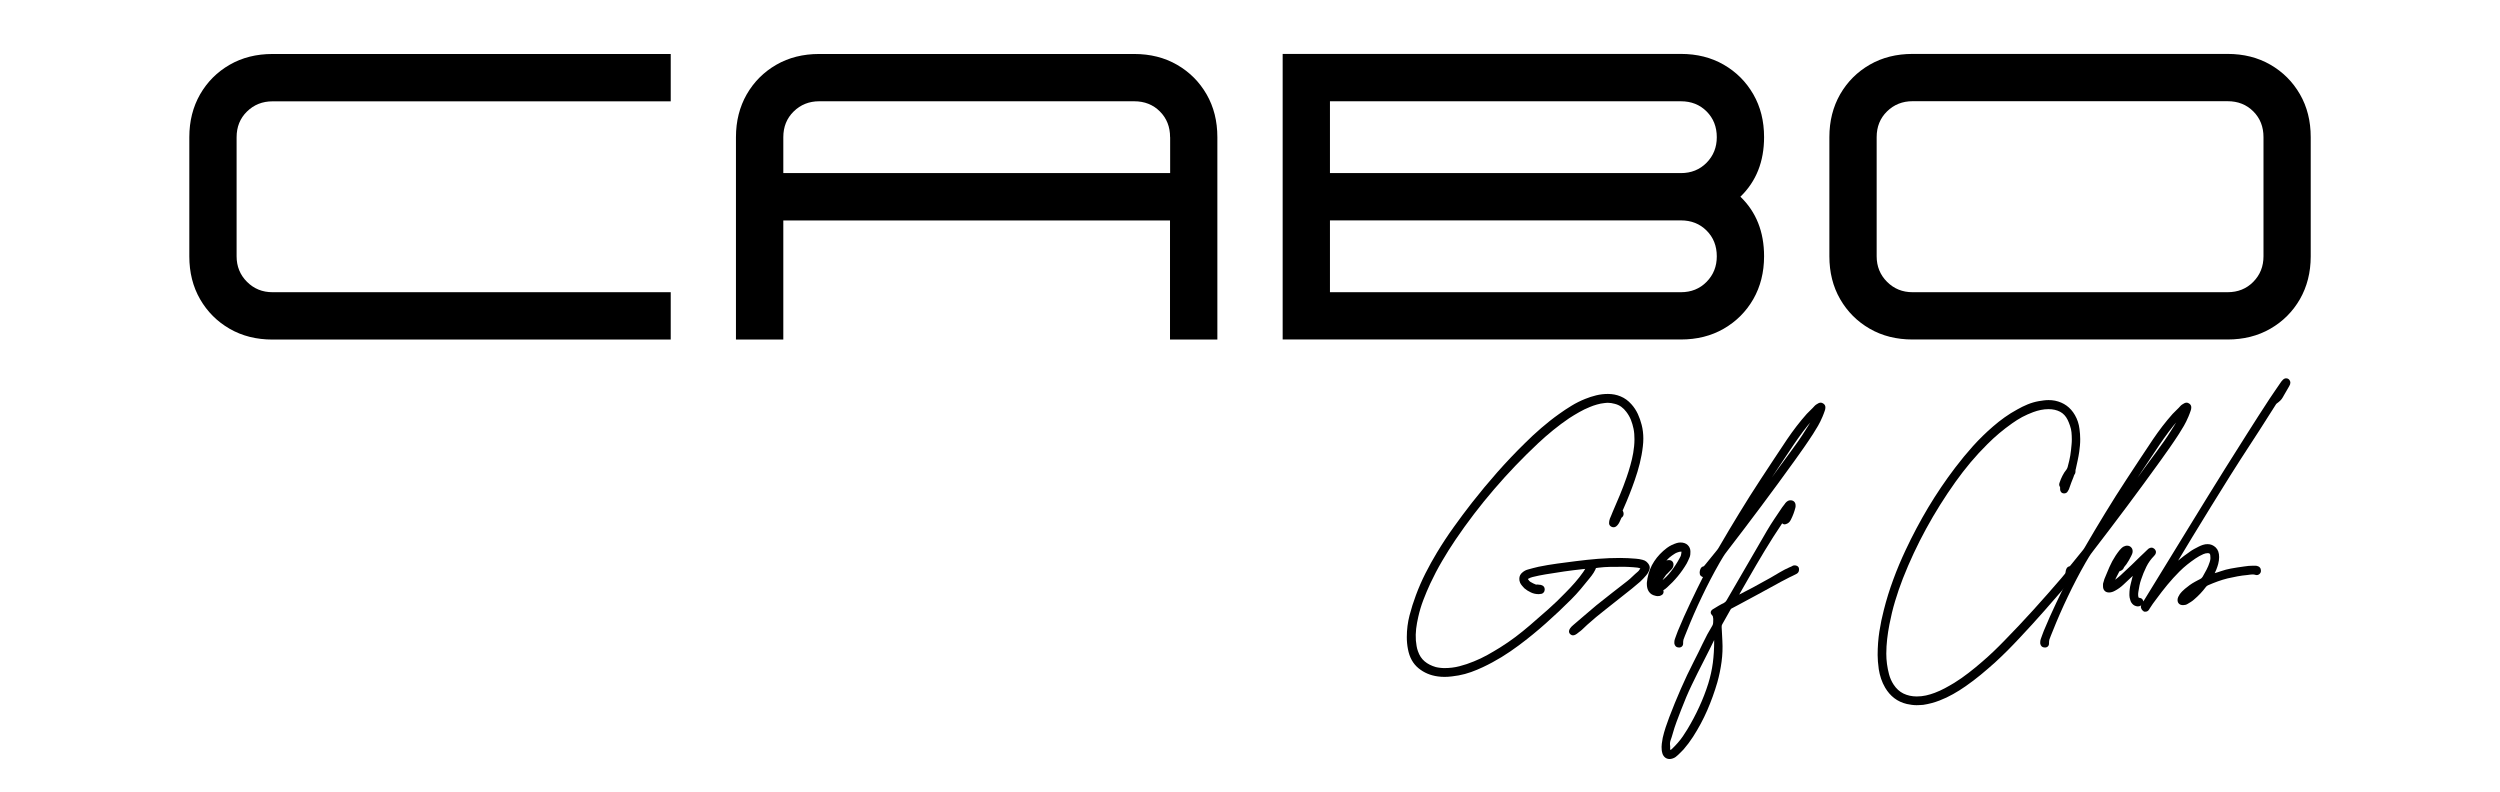 <svg xmlns="http://www.w3.org/2000/svg" xmlns:xlink="http://www.w3.org/1999/xlink" id="Capa_1" x="0px" y="0px" viewBox="0 0 3780 1196.9" style="enable-background:new 0 0 3780 1196.9;" xml:space="preserve"><g>	<g transform="translate(1597.702, 1458.645)">		<g>			<path d="M586.5-435.2c-3.4,0-6.9-0.2-10.3-0.7c-11.1-1.5-20.8-5.6-29-12.3c-8.4-6.8-13.8-16.5-16.1-29c-0.6-2.9-1-6-1.3-9.1    c-0.3-3.1-0.4-6.2-0.4-9.1c0-11.3,1.4-22.2,4.1-32.7c2.7-10.4,5.9-20.6,9.7-30.7c4.2-11.3,9-22.3,14.4-33    c5.4-10.7,11.2-21.1,17.4-31.4c7.9-13.1,16.3-25.9,25.3-38.4c8.9-12.4,18-24.7,27.4-36.7c12.4-15.8,25.2-31.2,38.5-46.3    c13.3-15,27.1-29.6,41.5-43.7c8.1-8.1,16.4-15.8,25-23.2c8.6-7.4,17.5-14.5,26.8-21.1c6.2-4.5,12.6-8.7,19-12.6    c6.5-4,13.4-7.4,20.6-10.3c5.4-2.2,11-4,16.7-5.4c5.8-1.4,11.7-2.1,17.7-2.1c6.7,0,13.1,1.2,19.1,3.7c6.1,2.5,11.5,6.4,16.3,11.8    c4.1,4.5,7.3,9.5,9.8,14.8c2.4,5.2,4.3,10.7,5.8,16.5c0.9,3.4,1.5,6.9,1.9,10.3c0.4,3.4,0.6,6.8,0.6,10.2c0,3.8-0.2,7.8-0.7,11.8    c-1,8.9-2.6,17.6-4.7,26c-2.1,8.4-4.6,16.7-7.5,25c-2.6,7.5-5.3,14.9-8.2,22.1c-2.9,7.3-5.9,14.5-9.1,21.7l0,0.1l-0.9,1.8    c-0.2,0.5-0.5,1.1-0.8,1.7l-3.1-1.2l2.9-1.6l1.3,2.4l0,0.1c0.7,1.3,1,2.7,1,4.1c0,2.5-1.1,4.5-3.4,6c0.1-0.1,0.2-0.1,0.2-0.2    c0,0,0,0.1-0.1,0.2c-0.3,0.7-0.6,1.3-0.9,2c-0.6,1.1-1.1,2.2-1.5,3.3c-0.6,1.3-1.2,2.6-2.1,3.9l-2.8-1.8l2.9,1.6    c-0.8,1.4-2,2.7-3.6,4c-1.2,0.9-2.5,1.3-4,1.3c-1.6,0-3.1-0.5-4.4-1.6c-1.5-1.2-2.3-2.8-2.3-4.7c0-2.2,0.4-4.3,1.1-6.3l0-0.1    l2.2-5.2l2.1-5.2c3.7-8.5,7.4-17.1,11-25.8c3.6-8.7,6.9-17.4,10-26.3c2.1-6.1,4.1-12.2,5.8-18.5c1.8-6.2,3.2-12.4,4.3-18.6    c1.2-7,1.9-13.9,1.9-20.7c0-2.8-0.1-5.5-0.3-8.2c-0.2-2.7-0.6-5.3-1.1-7.8c-1-4.7-2.3-9.2-4-13.5c-1.7-4.2-4-8.2-6.9-12l0,0l0,0    c-2.2-3-4.8-5.6-7.7-7.7c-2.8-2-6-3.5-9.6-4.4l0,0l0,0c-3.9-1.1-7.4-1.6-10.5-1.6c-0.9,0-1.8,0-2.6,0.1c-0.9,0.1-1.8,0.2-2.7,0.3    l-0.1,0c-3.8,0.4-7.5,1.1-11.2,2.2c-3.7,1-7.3,2.3-10.9,3.8c-5.5,2.2-10.8,4.8-15.9,7.7c-5.2,2.9-10.2,6-15.2,9.2    c-8.3,5.7-16.4,11.6-24.2,18c-7.8,6.3-15.4,13-22.8,19.9c-23.4,22-45.6,45.1-66.5,69.5c-20.9,24.3-40.4,49.8-58.5,76.5    c-7.1,10.5-13.9,21.3-20.3,32.3c-6.4,10.9-12.3,22.2-17.7,33.7c-3.8,8.2-7.3,16.5-10.5,24.9c-3.2,8.3-5.7,16.8-7.7,25.6    c-1.4,6.1-2.5,12.1-3.2,18c-0.7,5.9-0.8,11.8-0.4,17.8l-3.3,0.2l3.3-0.3c0.3,2.8,0.6,5.6,1.1,8.4c0.4,2.6,1.1,5.2,2,7.7    c2.2,6.5,5.6,11.6,10.1,15.4c4.6,3.9,10.2,6.7,16.7,8.6l-0.9,3.2l0.8-3.2c2.3,0.5,4.6,1,6.9,1.2c2.3,0.3,4.5,0.4,6.7,0.4    c7.7,0,15.2-0.9,22.5-2.8c7.4-1.9,14.6-4.3,21.8-7.3c7.1-2.8,13.8-6.1,20.4-9.7c6.6-3.7,13.1-7.5,19.5-11.5    c7.9-5,15.6-10.2,23-15.8c7.4-5.6,14.7-11.5,21.8-17.6c9.3-8,18.5-16.1,27.6-24.1c9-8,17.8-16.4,26.1-25.1    c5-5,9.8-10.1,14.4-15.4c4.6-5.2,8.8-10.6,12.8-16.3l2.7,1.9l-2.8-1.8c0.7-1.2,1.5-2.4,2.3-3.6c0.8-1.1,1.5-2.2,2.2-3.3l0.2-0.3    l0.3-0.3c-0.2,0.2-0.3,0.4-0.4,0.7c0.1-0.6,0.2-1.2,0.4-1.8l3.1,1l-0.8,3.2c-0.3-0.1-0.5-0.1-0.7-0.1h-1.5c-0.9,0-1.8,0-2.8,0.1    c-0.9,0.1-2,0.2-3.1,0.3c-9.5,1-18.8,2.2-28.2,3.5c-9.4,1.4-18.8,2.8-28.2,4.4c-3.3,0.6-6.5,1.2-9.8,1.8    c-3.2,0.6-6.5,1.4-9.7,2.2l0,0l0,0c-2.1,0.5-4.4,1.4-6.7,2.7l-1.6-2.9l1.7,2.8c-0.3,0.2-0.5,0.4-0.6,0.5c0.1-0.1,0.1-0.2,0.1-0.3    c0,0.2,0,0.4,0.1,0.5c0.7,0.9,1.4,1.8,2.1,2.7c0.4,0.5,0.9,0.9,1.5,1.3c3,1.8,5.9,3.2,8.8,4.3l-1.2,3.1l0.8-3.2    c0.1,0,0.3,0,0.5,0c1.2-0.2,2.3-0.2,3.4,0l-0.8,3.2l0.6-3.2c0.5,0.1,1,0.2,1.6,0.2c1.2,0,2.4,0.2,3.5,0.7l-1.2,3.1l0.9-3.2    c1.5,0.4,2.7,1.2,3.6,2.4c0.8,1.1,1.2,2.5,1.2,4c0,1.8-0.5,3.3-1.6,4.6c-1.2,1.5-2.9,2.3-4.9,2.3c-0.2,0-0.5,0-0.7,0.1    c-0.6,0.1-1.2,0.2-1.8,0.2c-4.2,0-8.2-0.8-11.9-2.6c-3.6-1.6-6.8-3.7-9.8-6.2l-0.1-0.1l-0.1-0.1c-1.2-1.2-2.4-2.5-3.4-3.8    c-1.2-1.4-2.2-2.9-3-4.6l0-0.1l0-0.1c-0.8-1.7-1.1-3.6-1.1-5.6c0-3.9,1.6-7.2,4.9-9.8c2.4-2,5.1-3.5,8.3-4.3l7.7-2.1    c2.6-0.7,5.4-1.4,8.2-2c9.4-1.9,18.8-3.5,28.3-4.8c9.4-1.3,18.8-2.5,28.3-3.7c11.1-1.4,22.2-2.6,33.3-3.5    c11.2-0.9,22.3-1.3,33.4-1.3c3.9,0,7.9,0.1,11.9,0.3c4,0.2,7.9,0.5,11.8,0.8l-0.2,3.3l0.2-3.3c3.3,0.2,6.8,0.8,10.6,1.8l-0.9,3.2    l0.8-3.2c2.2,0.6,4,1.4,5.4,2.6c1.3,1.2,2.5,2.4,3.4,3.7c1.2,1.7,1.8,3.5,1.8,5.5c0,1.3-0.3,2.6-0.9,4.2c-1,2.7-2.5,5.1-4.5,7.4    l0,0l-4.3,4.8c-1.5,1.7-3.1,3.2-4.7,4.7c-4.1,3.6-8.3,7.1-12.5,10.5c-4.2,3.3-8.4,6.6-12.5,9.9c-9.2,7.4-18.5,14.8-27.9,22.1    c-9.3,7.2-18.4,14.8-27.2,22.7c-1.8,1.7-3.6,3.4-5.4,5.1c-1.9,1.9-3.9,3.7-6,5.3l-0.1,0l-0.1,0c-0.9,0.6-1.7,1.3-2.5,2    c-1.1,1-2.3,1.8-3.8,2.6c-1.3,0.7-2.5,1-3.6,1c-1.6,0-3-0.6-4.3-1.8c-1.2-1.2-1.8-2.6-1.8-4.3c0-1.4,0.6-2.9,1.7-4.5    c1.3-1.8,2.9-3.5,4.9-5.1l17.4-14.9c5.7-5,11.6-9.9,17.4-14.8c7.8-6.3,15.6-12.5,23.5-18.6c7.9-6,15.6-12.1,23.4-18.2    c2.8-2.2,5.4-4.5,7.8-6.9c2.6-2.5,5.2-4.9,8-7.2c0.8-0.7,1.5-1.4,2.1-2.4c0.8-1.1,1.5-2.2,2.2-3.3c0.1-0.2,0.2-0.3,0.2-0.4    c0,0.1-0.1,0.2-0.1,0.4c0,0.4,0.1,0.8,0.4,1c0.1,0.1,0.1,0.1,0.1,0.1c-0.1,0-0.2-0.1-0.3-0.1c-1-0.3-2-0.6-2.9-0.9    c-0.8-0.2-1.6-0.4-2.4-0.5c-2.2-0.3-4.3-0.5-6.4-0.6l-6.7-0.4c-1.8-0.1-3.6-0.2-5.4-0.2h-5.8c-5.7,0-11.5,0-17.3,0.1    c-5.7,0.1-11.4,0.5-17.2,1.2c-0.9,0.1-1.8,0.3-2.7,0.4c-0.9,0.2-1.8,0.3-2.9,0.4l-0.5-3.3l3.1,1c-1.1,3.3-2.6,6.4-4.4,9.2    c-1.8,2.8-3.7,5.4-5.8,7.9c-4.4,5.6-9,11.1-13.6,16.6c-4.6,5.5-9.5,10.8-14.6,15.9c-12.4,12.4-25.1,24.4-38.2,36    c-13.1,11.7-26.7,22.8-40.8,33.3c-8.5,6.4-17.3,12.3-26.2,17.8c-9,5.5-18.4,10.6-28.2,15.2c-5.8,2.8-11.8,5.2-17.8,7.4    c-6.1,2.2-12.4,3.9-18.9,5.1c-3.4,0.6-6.7,1.1-10.2,1.5C593.4-435.4,589.9-435.2,586.5-435.2z M586.5-441.8    c3.2,0,6.3-0.2,9.6-0.6c3.3-0.4,6.6-0.9,9.8-1.5c6.1-1.1,12.1-2.7,17.8-4.8c5.8-2.1,11.6-4.5,17.2-7.2    c9.6-4.5,18.8-9.5,27.6-14.9c8.8-5.4,17.4-11.2,25.8-17.5c14-10.4,27.4-21.4,40.4-32.9c13-11.6,25.6-23.5,37.9-35.8    c4.9-4.9,9.7-10.1,14.2-15.5c4.6-5.4,9.1-10.9,13.5-16.5c1.9-2.3,3.7-4.8,5.4-7.3c1.6-2.4,2.8-5,3.7-7.7l0.6-1.9l2-0.3    c1-0.1,1.9-0.3,2.7-0.4c0.9-0.1,1.9-0.3,2.9-0.4c6-0.7,11.9-1.1,17.9-1.2c5.8-0.1,11.6-0.1,17.3-0.1h5.8c1.9,0,3.9,0.1,5.8,0.2    l6.7,0.4c2.2,0.1,4.5,0.4,6.9,0.7c1.2,0.2,2.3,0.4,3.4,0.8c0.9,0.3,1.9,0.6,2.9,0.9c1.2,0.4,2.2,0.9,3,1.7c1,1,1.5,2.2,1.5,3.6    c0,1-0.4,2.2-1.1,3.5c-0.7,1.2-1.5,2.4-2.3,3.6c-0.9,1.4-2,2.6-3.3,3.7c-2.7,2.2-5.2,4.6-7.7,6.9c-2.6,2.5-5.3,4.9-8.3,7.3    c-7.8,6.2-15.6,12.3-23.5,18.3c-7.9,6-15.6,12.1-23.3,18.4c-5.9,4.9-11.6,9.8-17.4,14.7l-17.4,15c-1.5,1.3-2.8,2.6-3.7,3.9    c-0.2,0.3-0.4,0.6-0.4,0.8c0,0,0,0.1,0,0.1c0,0,0-0.1,0-0.2c0-0.2,0-0.3-0.1-0.4c-0.1-0.1-0.2-0.1-0.4-0.1l0,0    c0.2-0.1,0.4-0.1,0.7-0.3c0.9-0.4,1.6-0.9,2.2-1.5c1-0.9,2-1.7,3.1-2.5l1.9,2.7l-2-2.6c1.9-1.5,3.7-3.1,5.4-4.8    c1.8-1.8,3.7-3.6,5.6-5.4c8.9-8.1,18.1-15.8,27.6-23c9.4-7.2,18.6-14.5,27.8-22c4.2-3.3,8.4-6.6,12.6-9.9    c4.2-3.2,8.2-6.6,12.2-10.2c1.5-1.4,2.9-2.8,4.3-4.3l4.3-4.7l2.4,2.2l-2.5-2.2c1.5-1.7,2.6-3.5,3.3-5.5c0.3-0.8,0.4-1.4,0.4-1.8    c0-0.6-0.2-1.1-0.5-1.6c-0.6-0.9-1.4-1.7-2.4-2.6c-0.6-0.5-1.5-0.9-2.7-1.2l0,0l0,0c-3.3-0.9-6.4-1.5-9.2-1.6h0l0,0    c-3.8-0.3-7.7-0.5-11.6-0.7c-3.9-0.2-7.7-0.3-11.5-0.3c-10.9,0-21.9,0.4-32.9,1.3c-11,0.9-22.1,2-33.1,3.4    c-9.4,1.1-18.8,2.4-28.2,3.6c-9.3,1.3-18.6,2.8-27.8,4.7c-2.7,0.6-5.2,1.2-7.7,1.9l-7.8,2.2c-2.2,0.6-4.2,1.6-5.8,3    c-1.6,1.3-2.5,2.9-2.5,4.8c0,1.1,0.2,2.1,0.6,3l-3,1.3l2.9-1.5c0.6,1.2,1.3,2.3,2.2,3.4c0.9,1.1,1.9,2.2,3,3.3l-2.3,2.3l2.1-2.5    c2.5,2.1,5.2,3.8,8.3,5.2c2.9,1.3,5.9,2,9.2,2c0.2,0,0.5,0,0.8-0.1c0.6-0.1,1.2-0.2,1.8-0.2l0,0c-0.1,0-0.1,0.1-0.2,0.1    c0.1-0.1,0.1-0.3,0.1-0.5c0-0.1,0-0.2,0-0.3c0,0,0,0.1,0.1,0.1c0,0.1,0.1,0.1,0.2,0.1c0,0-0.1,0-0.1,0l-0.2-0.1l-0.2-0.1    c-0.3-0.1-0.7-0.2-1-0.2c-1,0-2-0.1-2.9-0.3l-0.1,0l-0.1,0c-0.1,0-0.3,0-0.5,0c-1.2,0.2-2.3,0.2-3.4,0l-0.2,0l-0.2-0.1    c-3.2-1.2-6.4-2.8-9.7-4.7c-1.4-0.8-2.6-1.8-3.5-3c-0.6-0.8-1.3-1.6-2-2.5c-1.1-1.3-1.6-2.9-1.6-4.6c0-2.4,1.2-4.3,3.8-5.8l0,0    l0,0c2.8-1.6,5.6-2.7,8.4-3.3l0.8,3.2l-0.8-3.2c3.4-0.9,6.7-1.6,10.1-2.3c3.3-0.7,6.6-1.3,10-1.8c9.5-1.6,18.9-3.1,28.3-4.4    c9.4-1.4,18.9-2.6,28.3-3.6c1.2-0.2,2.3-0.3,3.4-0.3c1.1-0.1,2.2-0.1,3.2-0.1h1.5c0.7,0,1.5,0.1,2.3,0.3l3.5,0.9l-1.1,3.4    c-0.1,0.3-0.2,0.5-0.2,0.8c-0.2,1.1-0.7,2.1-1.5,2.9l-2.3-2.3l2.8,1.8c-0.7,1.2-1.5,2.4-2.3,3.6c-0.8,1.1-1.5,2.2-2.2,3.3l0,0.1    l-0.1,0.1c-4.1,5.8-8.5,11.4-13.2,16.8c-4.7,5.4-9.6,10.5-14.6,15.6c-8.5,8.8-17.3,17.3-26.5,25.4c-9.1,8.1-18.3,16.2-27.7,24.2    c-7.2,6.2-14.6,12.2-22.1,17.9c-7.5,5.7-15.3,11.1-23.5,16.2c-6.5,4-13.1,7.9-19.8,11.7c-6.8,3.8-13.8,7.1-21.1,10.1    c-7.4,3.1-15,5.6-22.7,7.6c-7.8,2-15.8,3-24.1,3c-2.4,0-4.9-0.2-7.5-0.5c-2.6-0.3-5.1-0.8-7.7-1.4l-0.1,0l-0.1,0    c-7.5-2.1-13.9-5.4-19.2-9.9c-5.4-4.5-9.4-10.6-12-18.1c-1.1-2.9-1.9-5.9-2.3-9c-0.4-2.9-0.8-5.8-1.1-8.8l0-0.1v0    c-0.4-6.4-0.3-12.7,0.4-19c0.7-6.2,1.8-12.4,3.3-18.7c2-9,4.7-17.8,8-26.4c3.2-8.5,6.8-17,10.7-25.4c5.5-11.7,11.5-23.1,18-34.2    c6.5-11.1,13.3-22,20.5-32.6c18.3-26.9,37.9-52.6,59-77.1c21.1-24.5,43.4-47.8,67-70c7.5-7.1,15.2-13.8,23.2-20.3    c8-6.4,16.2-12.5,24.8-18.3c5.1-3.3,10.3-6.5,15.6-9.5c5.3-3,10.9-5.7,16.6-8c3.8-1.6,7.7-3,11.7-4.1c4-1.1,8.1-1.9,12.3-2.4    l0.3,3.3l-0.5-3.3c1.1-0.2,2.1-0.3,3.1-0.3c1-0.1,2.1-0.1,3.2-0.1c3.7,0,7.8,0.6,12.3,1.8l-0.9,3.2l0.8-3.2    c4.4,1.1,8.4,2.9,11.9,5.5c3.4,2.5,6.5,5.5,9.1,9.1l-2.7,2l2.6-2c3.3,4.3,6,8.8,7.9,13.6c1.9,4.7,3.3,9.6,4.4,14.6    c0.6,2.9,1,5.8,1.2,8.7c0.2,2.9,0.3,5.8,0.3,8.7c0,7.2-0.7,14.5-2,21.9c-1.2,6.4-2.7,12.8-4.5,19.2c-1.8,6.4-3.8,12.7-6,18.9    c-3.2,8.9-6.6,17.8-10.2,26.6c-3.6,8.8-7.2,17.4-11,25.8l-2.1,5.2l-2.2,5.2l-3-1.3l3.1,1.1c-0.4,1.2-0.7,2.6-0.7,4    c0-0.2-0.1-0.3-0.2-0.4c0.1,0.1,0.2,0.1,0.3,0.1c0,0,0,0-0.1,0.1c0.9-0.7,1.6-1.4,2-2l0-0.1l0-0.1c0.6-1,1.2-2,1.6-3    c0.5-1.2,1.1-2.4,1.7-3.6c0.3-0.5,0.5-1.1,0.8-1.7c0.5-1.2,1.3-2.2,2.3-2.8c0.3-0.2,0.5-0.4,0.5-0.5c0-0.3-0.1-0.7-0.3-1.1l3-1.5    l-2.9,1.6l-2-3.7l0.6-1.4c0.3-0.8,0.6-1.5,1-2.2l0.9-1.7l3,1.5l-3-1.3c3.1-7.1,6.1-14.3,9-21.5c2.8-7.2,5.6-14.5,8.1-21.9    c2.8-8.1,5.3-16.2,7.3-24.4c2-8.2,3.6-16.5,4.5-25.1c0.4-3.7,0.6-7.4,0.6-11c0-3.2-0.2-6.3-0.5-9.5c-0.3-3.1-0.9-6.3-1.7-9.4    c-1.4-5.4-3.2-10.5-5.4-15.3c-2.2-4.7-5.1-9.1-8.7-13.2c-4.1-4.6-8.7-8-13.8-10.1c-5.2-2.1-10.7-3.2-16.6-3.2    c-5.5,0-10.8,0.6-16.1,1.9c-5.4,1.3-10.6,3-15.8,5.1c-6.9,2.8-13.4,6.1-19.6,9.9c-6.3,3.8-12.5,7.9-18.6,12.3    c-9.1,6.5-17.9,13.5-26.3,20.8c-8.5,7.3-16.7,15-24.7,23c-14.3,14-28,28.4-41.2,43.3c-13.2,14.9-25.9,30.2-38.2,45.9    c-9.3,12-18.4,24.2-27.2,36.5c-8.8,12.3-17.2,25-25,37.9c-6.1,10.1-11.8,20.4-17.2,30.9c-5.3,10.5-10,21.3-14.1,32.3    c-3.7,9.9-6.8,19.9-9.5,30.1c-2.6,10-3.9,20.3-3.9,31.1c0,2.8,0.1,5.6,0.4,8.5c0.3,2.9,0.7,5.7,1.2,8.5    c2,10.9,6.6,19.3,13.8,25.1c7.3,5.9,15.9,9.6,25.8,10.9C580.2-442,583.3-441.8,586.5-441.8z"></path>		</g>	</g></g><g>	<g transform="translate(1876.627, 1458.645)">		<g>			<path d="M629.8-557.3c-0.8,0-1.4,0-2-0.2c-0.5-0.1-1.1-0.2-1.8-0.4l0.8-3.2l-0.7,3.2c-4.2-0.9-7.4-2.9-9.6-6.2    c-2.1-3-3.1-7-3.1-11.9c0-1.5,0.1-2.9,0.4-4.3c0.2-1.2,0.4-2.3,0.5-3.4l0-0.1l0-0.1c1.8-9.7,5.2-18.5,10.3-26.1    c5-7.6,11.4-14.3,19.2-20.2c2.3-1.7,4.8-3.2,7.3-4.4c2.5-1.2,5.1-2.2,7.7-3c1.9-0.5,3.7-0.8,5.4-0.8c4.6,0,8.3,1.3,11,3.9    c2.8,2.7,4.1,6,4.1,9.9c0,1.5-0.1,3.1-0.2,4.5c-0.2,1.8-0.7,3.4-1.4,4.9l-3-1.5l3.1,1.2c-0.6,1.5-1.3,3-2,4.6    c-0.7,1.6-1.5,3-2.2,4.4l0,0l0,0c-7.9,13.5-17.9,25.6-30.1,36.5l-2.2-2.5l2.3,2.3c-1.2,1.2-2.6,2.3-4.2,3.3    c-1.3,0.8-2.5,1.8-3.7,2.8l-2.2-2.5l2.3-2.3l1.1,1.1c1.2,1.2,1.8,2.6,1.8,4.1c0,1.3-0.4,2.4-1.2,3.4c-0.7,0.8-1.6,1.5-2.7,1.9    l-1.2-3.1l1.3,3C633.6-557.6,631.9-557.3,629.8-557.3z M629.8-563.8c1.1,0,2-0.1,2.6-0.4l0.1,0l0.1,0c0.1,0,0.1,0,0.1,0    c-0.1,0-0.1,0.1-0.2,0.2c-0.2,0.2-0.3,0.5-0.3,0.8c0,0.2,0,0.4,0.1,0.6h0l-3.6-3.6l2.6-2.3c1.4-1.3,2.9-2.4,4.5-3.4    c1.2-0.8,2.3-1.6,3.1-2.5l0.1-0.1l0.1-0.1c11.6-10.4,21.2-22,28.8-34.9l2.8,1.7l-2.9-1.6c0.7-1.2,1.4-2.6,2.1-4    c0.7-1.4,1.3-2.8,1.8-4.2l0-0.1l0.1-0.1c0.4-0.8,0.6-1.7,0.7-2.6c0.1-1.2,0.2-2.5,0.2-3.8c0-2.1-0.7-3.8-2.1-5.1    c-1.4-1.4-3.6-2.1-6.4-2.1c-1.1,0-2.3,0.2-3.6,0.5c-2.3,0.7-4.5,1.5-6.7,2.6c-2.2,1.1-4.3,2.3-6.2,3.8    c-7.1,5.4-13,11.5-17.6,18.5c-4.6,6.9-7.7,14.8-9.3,23.7l-3.2-0.6l3.3,0.4c-0.1,1.2-0.3,2.4-0.6,3.7c-0.2,1-0.3,2.1-0.3,3.2    c0,3.5,0.7,6.3,2,8.2c1.2,1.7,3,2.9,5.5,3.4l0.1,0c0.5,0.1,0.9,0.2,1.2,0.3C629.1-563.9,629.4-563.8,629.8-563.8z M628.2-575.2    l1.1-0.4c0.8-0.3,1.5-0.7,2-1.2c1-0.9,2-1.7,3-2.4l1.8,2.7l-2-2.6c6.1-4.5,11.4-9.8,16-15.8c4.7-6.1,8.9-12.5,12.5-19.2l0-0.1    l0.1-0.1c0.6-1,1.2-2.1,1.7-3.2c0.4-0.9,0.7-1.8,0.8-2.7l0-0.1l0-0.1c0.2-0.7,0.3-1.4,0.4-2.1c0.1-0.4,0.1-0.9,0.1-1.3v-0.6    c0-0.2,0-0.3,0-0.4c0,0.1,0.1,0.2,0.2,0.2c0.1,0.1,0.1,0.1,0.1,0.1c-0.1,0-0.3-0.1-0.6-0.1c-1,0-2,0.1-2.9,0.3    c-1,0.3-2,0.6-3.1,1c-1.4,0.5-2.7,1.1-3.9,1.9c-1.4,0.9-2.8,1.9-4.2,2.8c-5.7,4-10.1,8.9-13.3,14.8c-3.3,6.3-6.7,12.9-9.9,19.6    l-0.2,0.5l-0.4,0.4c0.7-0.7,1-1.6,0.8-2.5c0.2,0.8,0.2,1.8-0.1,2.9l-3.2-0.8l-2.7-1.8c0.8-1.3,1.6-2.5,2.4-3.8    c0.8-1.3,1.4-2.4,2-3.4l0,0l0,0c1.7-2.8,3.7-5.4,6.1-7.7c2-2,3.7-4.1,5.1-6.5l0-0.1l0-0.1c1.2-1.9,2.8-3.2,4.6-3.8l1.2,3.1    l-1.5-3c0.5-0.2,1.2-0.5,2-0.7c0.8-0.2,1.7-0.3,2.5-0.3c2.1,0,3.8,0.6,5,1.8c1.3,1.2,2,2.9,2,5c0,2.8-1.1,5.3-3.3,7.5l-6.2,6.4    c-0.7,0.7-1.3,1.3-1.9,1.8c-0.2,0.2-0.3,0.3-0.4,0.6l-0.2,0.4l-0.3,0.4c-1.8,2.3-3.3,4.7-4.7,7.1c-1.4,2.5-2.8,5.2-4.2,8    c-0.2,0.5-0.5,0.9-0.8,1.4c0.5-0.7,0.7-1.4,0.5-2.2c-0.1-0.2-0.1-0.4-0.2-0.4l-2.6,2L628.2-575.2z M630.6-569.1l-2.3,0.9l-1.5-2    c-0.5-0.6-0.8-1.3-1-1.9c-0.3-1.2-0.1-2.3,0.6-3.3c0.1-0.1,0.2-0.2,0.2-0.4c1.5-2.9,2.9-5.7,4.4-8.3c1.5-2.7,3.2-5.4,5.2-7.9    l2.6,2l-3.1-1.2c0.5-1.2,1.2-2.2,2.2-3.1c0.5-0.5,1-0.9,1.5-1.4l6.3-6.5c0.9-0.9,1.4-1.9,1.4-2.8c0-0.2,0-0.3,0-0.4    c0,0.1,0.1,0.2,0.2,0.2c0.1,0.1,0.1,0.1,0.1,0.1c-0.1,0-0.3-0.1-0.6-0.1c-0.3,0-0.6,0-0.9,0.1c-0.3,0.1-0.5,0.1-0.6,0.2l-0.2,0.1    l-0.2,0.1c-0.5,0.2-1,0.6-1.4,1.3l-2.7-1.8l2.8,1.7c-1.7,2.8-3.7,5.4-6.1,7.7c-2,2-3.7,4.1-5.1,6.5l-2.8-1.7l2.9,1.6    c-0.6,1-1.3,2.2-2.1,3.5c-0.8,1.3-1.7,2.7-2.5,4l-5.9-2.6c0-0.1,0-0.2,0-0.2c0,0.2,0,0.3,0.1,0.5c-0.4-1.5,0-2.8,1-3.8l2.3,2.3    l-3-1.4c3.3-6.8,6.7-13.3,10-19.8c3.6-6.8,8.7-12.6,15.3-17.2c1.5-1,2.9-2,4.4-3c1.6-1.1,3.4-1.9,5.2-2.6    c1.3-0.5,2.5-0.9,3.8-1.2c1.4-0.4,2.9-0.5,4.5-0.5c2.1,0,3.8,0.6,5,1.8c1.3,1.2,2,2.9,2,5v0.6c0,1-0.1,1.9-0.3,2.8    c-0.1,0.6-0.3,1.3-0.4,2l-3.2-0.6l3.3,0.4c-0.2,1.7-0.6,3.2-1.4,4.8c-0.6,1.3-1.3,2.6-2.1,3.9l-2.8-1.8l2.9,1.6    c-3.8,7-8.2,13.7-13.1,20.1c-5,6.5-10.7,12.2-17.3,17.1l-0.1,0.1l-0.1,0c-0.7,0.5-1.4,1.1-2.2,1.7c-1.2,1.1-2.5,1.9-4,2.5    L630.6-569.1z"></path>		</g>	</g></g><g>	<g transform="translate(1934.797, 1458.645)">		<g>			<path d="M603.5-479.7c-1.9,0-3.4-0.6-4.6-1.7c-1.1-1.1-1.8-2.5-2.1-4.4l0-0.2v-0.6c0-0.8,0-1.7,0.1-2.6c0.1-1.2,0.4-2.3,0.8-3.3    l0-0.1c0.8-1.9,1.5-3.8,2.1-5.8c0.7-2.2,1.5-4.3,2.4-6.4c6-14.5,12.4-28.8,19.1-42.9c6.7-14.1,13.5-28.1,20.6-42l2.6-5.1l3,1.5    v3.3c-1.1,0-1.9-0.4-2.7-1.1c0.6,0.6,1.2,0.9,2,0.9v-3.3l2.4,2.2l-2.6,2.8l0,0c-0.6,0.6-1.3,1.1-2.1,1.4c0.1,0,0.1-0.1,0.1-0.1    c-0.8,0.8-1.9,1.2-3.4,1.2c-1.6,0-3.2-0.8-4.7-2.3c-0.9-0.9-1.4-2.4-1.4-4.5c0-1.7,0.3-3.4,1-5.1c1-2.6,2.6-4.1,4.9-4.4l0.5,3.3    l-0.9-3.2c0.5-0.1,0.8-0.3,1-0.6l1.8-1.8l2.3,2.3l-2.6-2.1l17.8-21.9c0.5-0.7,1.1-1.4,1.6-2.1c0.5-0.7,1-1.4,1.3-2    c10.2-17.6,20.6-35.1,31.2-52.4c10.6-17.4,21.4-34.5,32.5-51.4l19.8-30.1c6.6-10,13.3-20.1,20-30.1c4.6-6.8,9.4-13.4,14.3-19.8    c4.9-6.4,10.1-12.6,15.4-18.6c2.1-2.2,4.2-4.3,6.2-6.2c1.9-1.8,3.8-3.7,5.6-5.8l0.1-0.1l0.1-0.1c0.9-0.9,1.8-1.7,2.9-2.3    c1-0.7,2-1.2,2.9-1.7c1-0.5,2.1-0.8,3.2-0.8c1.7,0,3.2,0.6,4.7,1.8c1.7,1.4,2.5,3.2,2.5,5.3c0,1.8-0.3,3.5-0.9,5l-1.7,4.7    c-0.6,1.7-1.3,3.3-2,5l-3-1.4l3,1.3c-1.9,4.6-4.1,9-6.5,13.2c-2.4,4.1-4.9,8.2-7.5,12.3c-4.5,6.9-9,13.7-13.7,20.4    c-4.7,6.7-9.4,13.3-14.1,19.9c-16.6,23.1-33.5,46.1-50.6,69c-17.1,22.9-34.4,45.7-51.9,68.4c-2.1,2.6-4,5.4-5.8,8.3    c-1.8,3-3.6,6-5.3,8.9c-9.6,16.8-18.5,33.9-26.7,51.2c-8.3,17.3-16,34.9-23.1,52.8c-0.9,2.2-1.7,4.3-2.6,6.4    c-0.8,2-1.6,4-2.3,6.1l-3.1-1l3.2,0.9c-0.2,0.8-0.4,1.5-0.4,2.2c-0.1,0.8-0.1,1.6-0.1,2.5v0.9c0,1.8-0.6,3.3-1.7,4.4    s-2.6,1.7-4.4,1.7H603.5z M603.5-486.3h0.2c0.1,0,0.1,0,0.2,0l0,0c-0.1,0-0.3,0.1-0.4,0.3c-0.1,0.1-0.2,0.3-0.3,0.4l0,0    c0,0,0-0.1,0-0.2v-0.9c0-1.1,0-2.1,0.1-3.1c0.1-1.1,0.3-2.2,0.7-3.4l0-0.1c0.7-2.2,1.6-4.4,2.4-6.6c0.9-2.1,1.7-4.2,2.6-6.3    c7.2-18,15-35.7,23.3-53.2c8.3-17.5,17.3-34.7,27-51.7c1.7-3,3.5-6.1,5.4-9.1c1.9-3.1,4-6.1,6.2-8.9    c17.5-22.6,34.8-45.4,51.9-68.3c17.1-22.9,34-45.9,50.6-68.9c4.7-6.6,9.4-13.2,14-19.8c4.6-6.6,9.2-13.4,13.6-20.2    c2.6-4,5-8,7.3-12c2.3-4,4.3-8.1,6.2-12.4l0,0l0,0c0.7-1.5,1.3-3,1.8-4.5l1.7-4.8c0.3-0.8,0.4-1.7,0.4-2.7c0-0.1,0-0.2-0.1-0.3    c-0.2-0.2-0.4-0.3-0.5-0.3c-0.1,0-0.1,0-0.2,0.1c-0.7,0.4-1.5,0.8-2.2,1.3c-0.7,0.5-1.3,1-1.9,1.5l-2.3-2.3l2.5,2.2    c-1.9,2.2-4,4.3-6.1,6.3c-1.9,1.8-3.9,3.7-5.8,5.8c-5.2,5.8-10.3,11.9-15.1,18.2c-4.8,6.3-9.5,12.8-14.1,19.5    c-6.7,10-13.4,20-20,30.1L733-730.6c-11,16.9-21.8,34-32.4,51.3c-10.6,17.3-21,34.8-31.1,52.4c-0.5,0.8-1,1.6-1.7,2.5    c-0.6,0.8-1.2,1.6-1.8,2.4L648-600l-1.9,1.9c-1,1.1-2.3,1.8-3.9,2.2l-0.2,0.1l-0.2,0c0.2,0,0.4-0.1,0.6-0.3c0,0-0.1,0.2-0.2,0.4    c-0.4,1-0.5,1.9-0.5,2.8c0,0.4,0,0.6,0,0.8c-0.1-0.3-0.2-0.6-0.6-0.9c0.2,0.2,0.4,0.3,0.5,0.4c-0.1-0.1-0.2-0.1-0.5-0.1l0.1,0    c-0.5,0.1-0.9,0.3-1.3,0.7c0.6-0.6,1.3-1.1,2.1-1.4c-0.1,0-0.1,0.1-0.1,0.1l2.3,2.3l-2.4-2.2l3.6-3.9h1.4c1.1,0,1.9,0.4,2.7,1.1    c-0.6-0.6-1.2-0.9-2-0.9h5.3l-5,9.9c-7,13.9-13.8,27.8-20.5,41.8c-6.6,14-13,28.2-19,42.6c-0.8,1.9-1.5,3.8-2.1,5.8    c-0.7,2.2-1.5,4.3-2.4,6.4l-3-1.3l3.1,1.2c-0.2,0.4-0.3,0.9-0.3,1.4c-0.1,0.8-0.1,1.5-0.1,2.1v0.4H600l3.3-0.4    c0,0.2,0.1,0.4,0.1,0.5c0,0,0,0-0.1-0.1c-0.1-0.1-0.1-0.1-0.2-0.1C603.2-486.3,603.3-486.3,603.5-486.3z M693.8-669.9l5.4-6.2    l2.5,2.2l-2.6-2.1c12.7-16,25-32.3,36.8-49.1c11.9-16.8,23.9-33.3,36.1-49.7c4.1-5.6,8.2-11.2,12.2-16.9    c4-5.7,7.7-11.4,11.3-17.2l7.3-11.6c2.3-3.7,4.2-7.5,5.7-11.4l0,0l1.9-4.8l3.1,1.2l0.5,3.3c-0.2,0-0.3,0.1-0.4,0.2    c-1.4,1.4-2.8,2.8-4,4.1c-1.3,1.3-2.5,2.7-3.8,4.1c-5.2,5.8-10.2,11.8-14.8,18.1c-4.7,6.3-9.3,12.9-13.9,19.6L752-748.5    c-8.4,12.5-16.7,25.2-25,37.9c-4,6.1-7.8,12.3-11.5,18.5c-3.8,6.3-7.7,12.5-11.9,18.7c-0.2,0.4-0.7,1.1-1.4,2.3    c-0.7,1.2-1.4,2.4-2.1,3.5l-1,1.6l-2.8-1.7L693.8-669.9z M698.8-665.6l-5.3-3.9l1-1.6c0.6-1.1,1.3-2.2,2-3.4    c0.7-1.3,1.3-2.2,1.6-2.6c4.1-6.1,8-12.3,11.7-18.4c3.7-6.3,7.6-12.5,11.7-18.7c8.3-12.8,16.7-25.4,25.1-38l25.3-37.7    c4.6-6.8,9.3-13.4,14-19.8c4.8-6.5,9.9-12.7,15.2-18.6c1.3-1.5,2.6-2.9,3.9-4.2c1.3-1.4,2.7-2.8,4.1-4.3c1.1-1.1,2.4-1.7,3.9-2    l5.8-1l-4.2,10.2l-3.1-1.2l3.1,1.2c-1.7,4.4-3.8,8.6-6.3,12.6l-7.3,11.6c-3.6,5.9-7.5,11.8-11.5,17.6c-4,5.8-8.1,11.4-12.3,17.1    c-12.2,16.3-24.2,32.8-36.1,49.6c-11.9,16.8-24.3,33.3-37.1,49.3l0,0.1L698.8-665.6z"></path>		</g>	</g></g><g>	<g transform="translate(1981.526, 1458.645)">		<g>			<path d="M543-311c-2.5,0-4.7-0.7-6.5-2c-1.8-1.3-3.2-3.2-4.2-5.6c-0.4-1-0.7-2.1-0.9-3.3c-0.1-0.9-0.3-1.8-0.4-2.6l0-0.1l0-0.1    c-0.3-3.1-0.3-6.2,0.1-9.4c0.4-3,0.8-6,1.4-8.9c1.2-5.3,2.7-10.6,4.4-15.8c1.7-5.1,3.5-10.2,5.4-15.2    c5.5-14.4,11.3-28.7,17.5-42.8c6.2-14.2,12.8-28.2,19.9-42c4.6-8.9,9-17.8,13.3-26.9c4.3-9.2,9.2-18.2,14.6-27.1    c0.8-1.3,1.2-3,1.2-4.9c0-1.6,0-3.2,0.1-4.6c0-1-0.1-2-0.4-3.1l0-0.1l0-0.2c-0.1-0.6-0.3-1.1-0.4-1.6v0c-0.1-0.1-0.2-0.2-0.3-0.3    l-0.1-0.1l-0.1-0.1c-1.6-1.7-2.5-3.2-2.5-4.7c0-2.2,1.4-4,4.1-5.5l1.6,2.9l-1.7-2.8c2.6-1.6,5.2-3.2,7.9-4.8    c2.8-1.6,5.5-3.1,8.2-4.3l1.3,3l-1.5-3c0.8-0.4,1.5-0.9,2.2-1.5c0.7-0.7,1.3-1.5,1.9-2.4l2.8,1.8l-2.9-1.7l61.2-105.5    c3.5-5.9,7.2-11.9,11.2-17.8l11.7-17.4l0,0c0.8-1.1,1.5-2.1,2.3-3c0.7-0.8,1.3-1.7,2-2.6l0-0.1l0-0.1c1.2-1.6,2.6-2.9,4.1-3.8    c1.3-0.8,2.6-1.1,4.1-1.1c2.4,0,4.3,0.7,5.7,2.1c1.4,1.4,2.1,3.3,2.1,5.7v1.3c0,0.8-0.1,1.6-0.4,2.3l-3.1-1l3.2,0.8    c-1.6,6.4-3.9,12.4-6.7,17.9c-0.3,0.6-0.7,1.3-1.2,2.1c-0.6,1.1-1.5,2-2.5,2.8c-1.2,1-2.6,1.7-4.3,2.1l-0.8-3.2l0.9,3.2    c-1.7,0.5-3.4,0.3-4.8-0.8c-1.1-0.8-2-1.9-2.8-3.6l3-1.4l-3,1.5l-0.6-1.3l3-1.5l2.5,2.2c-0.9,1-1.8,2.2-2.7,3.7l0,0l0,0    c-9.1,13.6-18,27.4-26.4,41.4c-8.5,14.1-16.8,28.3-25,42.6l-16.2,28.3l-0.1,0.2c-0.3,0.3-0.5,0.7-0.7,1.2    c-0.4,0.9-0.8,1.8-1.3,2.6l-2.8-1.7l1.5-3c-0.2-0.1-0.3-0.1-0.4-0.1c-0.3,0-0.6,0-0.7,0.1c0.1-0.1,0.2-0.1,0.2-0.2    c0,0-0.1,0.1-0.1,0.1l0.4-0.4l0.5-0.2c9-4.6,18-9.2,26.9-14c8.9-4.8,17.8-9.7,26.7-14.7c4.7-2.7,9.4-5.5,14.1-8.3    c4.9-2.9,9.9-5.5,15-7.7l0.1,0c0.7-0.3,1.4-0.6,2.1-0.9c0.7-0.3,1.3-0.6,1.9-1l0.1-0.1l0.1-0.1c0.8-0.4,1.7-0.6,3-0.6    c1.1,0,2.3,0.2,3.4,0.7c1,0.4,1.8,1.1,2.4,2c0.5,0.8,0.8,1.8,0.8,2.8v1.1c0,2.7-1.2,4.8-3.8,6.3l-0.1,0l-0.1,0    c-1.6,0.9-3.3,1.7-5,2.6c-1.6,0.8-3.2,1.5-4.6,2.2l-1.5-3l1.6,2.9c-3.2,1.7-6.4,3.4-9.6,5c-3.1,1.6-6.3,3.2-9.5,5.1    c-9.8,5.5-19.5,10.8-29.3,16L647-544.1l-9.8,5.2l-0.1,0c-0.9,0.4-1.6,1.1-2.1,2l-12.5,22.2c-0.4,0.7-0.6,1.2-0.7,1.7    c-0.1,0.7-0.2,1.4-0.2,2.3h-3.3l3.3-0.2l1.1,21.1c0.6,10.7,0.2,21.2-1.2,31.7c-1.4,10.4-3.5,20.8-6.4,31.1    c-4.2,14.5-9.3,28.6-15.3,42.4c-6,13.8-13.2,27.1-21.4,39.9c-2.2,3.3-4.4,6.6-6.8,9.8c-2.4,3.2-4.9,6.3-7.5,9.3    c-1.3,1.5-2.8,3-4.3,4.4c-1.4,1.3-2.8,2.7-4.2,4.1c-1.1,1.1-2.4,2.2-3.7,3.1c-1.4,1-2.9,1.7-4.5,2.2    C545.8-311.3,544.3-311,543-311z M543-317.6c0.6,0,1.4-0.2,2.4-0.5c1-0.3,1.9-0.8,2.8-1.4c1-0.7,1.9-1.4,2.8-2.3    c1.4-1.5,2.9-2.9,4.4-4.2c1.4-1.3,2.7-2.6,3.9-4c2.5-2.8,4.9-5.7,7.1-8.8c2.3-3.1,4.4-6.3,6.6-9.5c8.1-12.5,15-25.4,20.9-39    c5.9-13.5,10.9-27.4,15-41.6c2.8-10,4.9-20.1,6.2-30.2c1.3-10,1.7-20.2,1.2-30.4l-1.1-21.1v-0.1c0-1.2,0.1-2.3,0.3-3.3    c0.2-1.2,0.7-2.5,1.5-3.9l12.4-22.1c1.2-2.2,2.9-3.8,5.2-4.9l1.4,3l-1.6-2.9l9.7-5.2l29.4-15.8c9.7-5.2,19.4-10.5,29.2-16    c3.3-1.9,6.6-3.6,9.8-5.2c3.1-1.6,6.2-3.2,9.4-4.9l0,0l0.1,0c1.4-0.7,3-1.5,4.7-2.3c1.6-0.8,3.2-1.6,4.7-2.4l1.6,2.9l-1.7-2.8    c0.4-0.2,0.5-0.4,0.5-0.6v-1.1c0,0.2,0.1,0.4,0.2,0.7c0.2,0.3,0.5,0.5,0.8,0.7c-0.3-0.1-0.6-0.2-0.9-0.2c-0.2,0-0.3,0-0.4,0    c0.1,0,0.2-0.1,0.4-0.2l-1.5-3l1.7,2.8c-0.8,0.5-1.7,0.9-2.6,1.4c-0.8,0.4-1.6,0.7-2.4,1l-1.2-3.1l1.3,3    c-4.9,2.1-9.6,4.5-14.2,7.3c-4.8,2.9-9.5,5.7-14.3,8.4c-8.9,5-17.8,9.9-26.8,14.8c-9,4.8-18,9.5-27,14.1l-1.5-2.9l2.3,2.3    c-0.3,0.3-0.8,0.7-1.4,1c-0.9,0.5-1.8,0.8-2.7,0.8c-0.9,0-1.8-0.2-2.5-0.6l-3.2-1.6l1.8-3.1c0.3-0.6,0.6-1.1,0.8-1.7    c0.4-1,0.9-1.9,1.5-2.7l2.6,2l-2.9-1.6l16.1-28.1c8.2-14.3,16.5-28.6,25.1-42.7c8.6-14.2,17.4-28.1,26.6-41.7l2.7,1.8l-2.8-1.8    c1.1-1.7,2.2-3.2,3.3-4.5l3.2-3.7l2.9,5.7l0,0c0.3,0.5,0.4,0.9,0.6,1c-0.3-0.2-0.6-0.2-0.9-0.1l0.1,0l0.1,0    c0.7-0.2,1.2-0.5,1.8-0.9c0.4-0.3,0.7-0.7,0.9-1.1c0.4-0.6,0.7-1.2,1-1.7c2.6-5.1,4.7-10.6,6.2-16.5l0-0.1l0-0.1    c0-0.1,0-0.2,0-0.2v-1.3c0-0.6-0.1-0.9-0.2-1.1c-0.1-0.1-0.5-0.2-1.1-0.2c-0.2,0-0.5,0-0.6,0.1c-0.8,0.5-1.6,1.3-2.4,2.2l-2.6-2    l2.7,1.9c-0.8,1.1-1.5,2.1-2.3,3c-0.7,0.8-1.3,1.7-2,2.6l-2.7-1.9l2.7,1.8l-11.7,17.4c-3.9,5.8-7.6,11.6-11,17.4l-61.3,105.5l0,0    c-0.8,1.4-1.8,2.6-2.8,3.6c-1.1,1.1-2.4,2-3.9,2.8l-0.1,0.1c-2.5,1.1-5,2.4-7.5,3.9c-2.6,1.6-5.2,3.1-7.8,4.7l-0.1,0l-0.1,0    c-0.5,0.3-0.8,0.5-0.9,0.6c0.2-0.2,0.3-0.5,0.3-0.9c0-0.4,0-0.6-0.1-0.8c0.1,0.2,0.3,0.5,0.7,0.8l-2.3,2.3l2.1-2.6    c1.2,1,2,2.1,2.5,3.4c0.3,0.8,0.5,1.6,0.6,2.4l-3.2,0.6l3.2-0.9c0.5,1.8,0.8,3.6,0.7,5.3c-0.1,1.3-0.1,2.7-0.1,4.2    c0,3.2-0.7,6-2.2,8.4c-5.2,8.6-10,17.5-14.2,26.4c-4.3,9.1-8.8,18.1-13.4,27.1c-7,13.7-13.5,27.6-19.7,41.6    c-6.1,14.1-11.9,28.2-17.3,42.5c-1.8,5-3.6,10-5.3,15.1c-1.7,5-3.1,10-4.2,15c-0.6,2.8-1,5.6-1.4,8.5c-0.3,2.7-0.4,5.4-0.1,8    l-3.3,0.3l3.3-0.5c0.1,0.9,0.3,1.8,0.4,2.7c0.1,0.7,0.2,1.2,0.4,1.7C539.3-318.8,540.9-317.6,543-317.6z M615.7-528    c0.7-1.3,1.4-2.5,2.1-3.6c0.4-0.7,0.8-1.7,1-2.7l3.2,0.6v3.3h-0.9c0,0-0.1,0-0.1,0c0.1,0,0.1,0,0.2-0.1c-0.5,0.4-1,0.7-1.5,1    l-1.8-2.7l3.2,0.8c-0.1,0.5-0.2,0.9-0.3,1.3c0,0.3-0.1,0.6-0.1,0.7c0,0,0-0.1,0-0.1c0,0.1,0,0.2,0.1,0.3c0.1,0.3,0.3,0.7,0.6,1.2    l-2.9,1.6L615.7-528z M621.5-524.8l-2.9,5.2l-2.9-5.2c-1-1.8-1.5-3.3-1.5-4.6c0-0.4,0-1,0.1-1.6c0.1-0.6,0.2-1.3,0.4-1.9l0.3-1.2    l1.1-0.7c0.4-0.3,0.8-0.6,1.3-0.9c1.1-0.8,2.3-1.2,3.7-1.2h4.9l-0.8,3.9c-0.4,1.8-1,3.4-1.8,4.8    C622.9-527.2,622.2-526,621.5-524.8z M543.2-324.5c0.4,0,0.6,0,0.7,0c0.8-0.3,1.7-0.9,2.6-1.8l4.6-4.6c1.4-1.4,2.8-3,4.2-4.6    c2.8-3.2,5.4-6.5,7.7-9.9c2.3-3.4,4.5-6.8,6.7-10.4c6.7-11.1,12.7-22.4,18-34c5.3-11.5,9.9-23.3,13.7-35.4    c3.2-10.4,5.5-20.8,6.9-31.3c1.3-10.5,2-21.3,2-32.3c0-2,0-4-0.1-6.1c-0.1-2.1-0.2-4.1-0.3-6.1l3.3-0.2l-0.8,3.2l-0.9-0.2    l0.8-3.2l2.3,2.3c-0.1,0.1-0.4,0.5-0.9,1.2l-2.8-1.8l3,1.4c-6.5,13.5-12.9,26.4-19.3,38.8c-6.4,12.3-12.4,24.5-18.2,36.5    c-5.8,12-11.1,24.6-16.1,37.7l-6.9,18.1c-2.2,5.9-4.2,12-5.9,18.2c-0.9,3.2-1.9,6.5-3.1,9.7c-0.9,2.6-1.2,5.3-0.7,8l-3.3,0.6    l3.2-0.8c0.2,1,0.3,1.9,0.2,2.9c-0.1,0.4-0.1,0.9-0.1,1.5c0,0.9,0.2,1.9,0.5,2.8l0,0.1c0,0.2,0.1,0.3,0.1,0.3c0,0,0-0.1-0.1-0.1    C544-324.3,543.6-324.5,543.2-324.5z M543.2-317.9c-1.4,0-2.6-0.5-3.6-1.5c-0.8-0.8-1.3-1.8-1.7-3l3.2-0.9l-3.1,1    c-0.5-1.6-0.8-3.3-0.8-4.9c0-0.9,0-1.6,0.1-2.3c0-0.2,0-0.3,0-0.5l0-0.1l0-0.1c-0.7-3.9-0.3-7.7,1-11.4c1.1-3.1,2.1-6.1,2.9-9.2    c1.7-6.4,3.8-12.7,6.1-18.8l6.9-18c5-13.3,10.5-26,16.3-38.2c5.8-12.1,11.9-24.4,18.3-36.7c6.4-12.3,12.8-25.2,19.2-38.6l0.1-0.2    l0.1-0.2c0.7-1,1.3-1.8,1.7-2.2l1.3-1.3l5,1.2l0.2,2.4c0.1,2,0.3,4.2,0.3,6.4c0.1,2.2,0.1,4.3,0.1,6.3c0,11.3-0.7,22.4-2.1,33.2    c-1.4,10.9-3.8,21.7-7.1,32.5c-3.9,12.3-8.6,24.4-14,36.2c-5.4,11.8-11.5,23.3-18.3,34.6c-2.2,3.6-4.5,7.2-6.9,10.7    c-2.4,3.5-5.1,7-8,10.3c-1.5,1.8-3,3.5-4.6,5.1l-4.6,4.6c-1.7,1.7-3.4,2.8-5.2,3.4C545.2-318,544.3-317.9,543.2-317.9z"></path>		</g>	</g></g><g>	<g transform="translate(2035.023, 1458.645)">	</g></g><g>	<g transform="translate(2131.704, 1458.645)">		<g>			<path d="M766.2-392.4c-2.4,0-4.9-0.2-7.3-0.5c-2.4-0.3-4.9-0.8-7.4-1.3c-7.2-1.7-13.5-4.6-19-8.8c-5.4-4.1-10-9.4-13.8-15.8    c-2.6-4.4-4.6-8.9-6.2-13.6c-1.6-4.7-2.7-9.5-3.5-14.4c-0.6-4.1-1-8-1.3-11.8c-0.3-3.8-0.4-7-0.4-9.7c0-12.5,0.9-24.3,2.6-35.4    c1.7-11.1,4-21.9,6.7-32.4c4-15.9,8.8-31.3,14.4-46.4c5.5-15.1,11.8-29.9,18.7-44.6c10.4-22.2,21.8-43.6,34.2-64.4    c12.5-20.8,26-40.8,40.7-60.1c8.5-11.2,17.5-22.1,26.9-32.6c9.5-10.5,19.6-20.4,30.3-29.6c5.7-4.9,11.5-9.6,17.5-13.8    c6.1-4.3,12.4-8.3,19.1-11.9c5.1-2.9,10.3-5.5,15.7-7.7c5.4-2.2,11.1-3.9,16.9-4.9c2.5-0.4,4.9-0.8,7.3-1.1    c2.4-0.3,4.9-0.5,7.3-0.5c1.7,0,3.3,0.1,5,0.2c1.7,0.2,3.3,0.4,4.9,0.7c13.3,2.8,23.3,10,30.1,21.8c3.7,6.4,6,13.4,6.9,21    c0.3,2.5,0.5,5,0.8,7.5c0.2,2.6,0.3,5.2,0.3,7.7c0,3.3-0.1,6.5-0.4,9.8c-0.3,3.2-0.7,6.4-1.1,9.6c-0.6,4.2-1.4,8.5-2.3,12.7    c-0.9,4.1-1.8,8.3-2.7,12.4l0,0.1l0,0.1c-0.2,0.6-0.3,1.2-0.5,1.7c-0.1,0.2-0.1,0.4-0.1,0.7c0,1.1,0,2.1-0.1,3    c-0.1,1.5-0.8,2.9-1.9,4.3l-2.5-2.1l2.6,2c-0.2,0.3-0.3,0.6-0.4,0.9c-0.2,0.8-0.5,1.6-0.8,2.4c-1.1,2.7-2.2,5.5-3.3,8.3    c-1.1,2.8-2.1,5.7-3.1,8.7l-3.1-1l3.2,0.8c-0.2,0.9-0.7,1.9-1.3,2.9c-0.4,0.6-0.8,1.2-1.2,1.9l0,0.1l0,0.1    c-1.2,1.8-3,2.8-5.3,2.8c-2.2,0-3.8-0.8-4.9-2.4c-0.8-1.2-1.2-2.5-1.2-3.9v-2.4c0-0.6,0-1.1-0.1-1.5c0,0.1,0.1,0.3,0.1,0.3    c0,0-0.1-0.1-0.1-0.1l-1-1v-1.4c0,0.4,0.1,0.7,0.2,1c-0.3-0.6-0.5-1.2-0.5-1.9c0-0.8,0.2-1.8,0.6-3c1.2-3.6,2.6-7,4.3-10.3    c1.7-3.4,3.7-6.6,6.2-9.6l2.6,2.1l-2.7-1.9c0.6-0.8,1-1.6,1.3-2.4c0.4-0.9,0.7-1.9,0.9-2.9l0-0.1l0-0.1    c1.5-5.3,2.7-10.6,3.6-15.9c0.8-5.4,1.5-10.8,1.9-16.3v0l0,0c0.1-1.4,0.2-2.7,0.3-4c0.1-1.3,0.1-2.6,0.1-4    c0-3.6-0.2-7.2-0.5-10.7c-0.3-3.4-1.1-6.7-2.3-10.1c-0.6-1.6-1.1-3.1-1.7-4.6c-0.5-1.4-1.1-2.8-1.8-4.1    c-2.8-5.7-6.7-9.8-11.5-12.3c-5-2.6-10.8-3.9-17.4-3.9c-3.9,0-7.8,0.4-11.7,1.2c-3.9,0.8-7.7,1.9-11.5,3.3    c-5.7,2.1-11.2,4.6-16.6,7.4c-5.3,2.9-10.4,6.1-15.3,9.6c-6.8,4.8-13.3,9.8-19.5,15c-6.2,5.2-12.1,10.7-17.9,16.5    c-8.8,8.7-17.2,17.8-25.3,27.4c-8,9.6-15.7,19.5-22.9,29.6c-32.6,45.8-59.2,94.4-79.5,146c-4.4,11.2-8.3,22.7-11.8,34.3    c-3.5,11.6-6.3,23.4-8.6,35.3c-1.4,7.4-2.6,14.7-3.4,22c-0.8,7.2-1.3,14.6-1.3,22.1c0,10.5,1.4,20.9,4.2,31.4    c1.5,5.5,3.8,10.7,6.9,15.4c4,6.1,8.9,10.6,14.8,13.5c6,2.9,12.7,4.4,20.2,4.4c4.8,0,9.4-0.5,13.9-1.5c4.6-1,9-2.4,13.3-4    c5.2-2,10.2-4.2,15-6.8c4.9-2.6,9.7-5.4,14.4-8.2c7.5-4.7,14.8-9.7,21.8-15.2c7.1-5.5,14-11.1,20.7-17c5.8-5,11.5-10.1,17-15.4    c5.5-5.3,10.9-10.6,16.1-16c15-15.3,29.7-30.9,44.1-46.8c14.4-15.9,28.5-31.9,42.4-48.1c2-2.3,3.8-4.5,5.6-6.8    c1.6-2.1,3.1-4.4,4.2-6.9c0.3-0.6,0.9-1.4,1.7-2.2c1.1-1.1,2.4-1.6,4.1-1.6c1.6,0,3,0.6,4.3,1.8c1.1,1.1,1.8,2.4,2.1,3.7    c0.3,1.4,0.1,2.8-0.6,4.3l-3-1.4l3.1,1.2c-0.3,0.8-0.7,1.6-1,2.4c-0.5,1-1.1,2-1.8,2.9c-1.1,1.4-2.3,2.9-3.5,4.5    c-1.2,1.6-2.5,3.2-3.8,4.8l0,0l0,0c-12.2,14.2-24.5,28.3-36.9,42.4c-12.4,14.1-25,27.9-37.8,41.5c-6,6.5-12.2,12.8-18.3,19    c-6.2,6.2-12.5,12.2-19,18.2c-7.1,6.3-14.2,12.5-21.5,18.5c-7.3,6-14.8,11.7-22.7,17.2c-6.3,4.4-12.6,8.4-19.1,12    c-6.5,3.7-13.3,6.9-20.3,9.6c-8,3.1-16.2,5.3-24.8,6.6C772.8-392.7,769.5-392.4,766.2-392.4z M766.2-399.1c3,0,5.9-0.2,8.7-0.6    c8.1-1.2,15.9-3.3,23.4-6.3c6.7-2.7,13.2-5.8,19.5-9.3c6.3-3.5,12.5-7.4,18.5-11.6c7.7-5.4,15.1-11,22.3-16.9    c7.2-5.9,14.3-12,21.2-18.3c6.4-5.8,12.7-11.8,18.8-17.9c6.1-6.1,12.2-12.4,18.2-18.8c12.7-13.6,25.3-27.4,37.6-41.4    c12.4-14,24.7-28.1,36.8-42.3l2.5,2.1l-2.6-2.1c1.3-1.6,2.5-3.1,3.7-4.7c1.2-1.6,2.4-3.1,3.6-4.6c0.4-0.5,0.7-1,1-1.6    c0.3-0.7,0.6-1.4,0.9-2.1l0-0.1l0-0.1c0.1-0.1,0.1-0.2,0.1-0.3l0,0c0-0.1-0.1-0.2-0.3-0.4c0.1,0.1,0.2,0.1,0.4,0.1    c0.2,0,0.4-0.1,0.6-0.3c-0.2,0.2-0.4,0.4-0.5,0.5c0,0-0.1,0.1-0.1,0.1c0,0,0.1-0.1,0.1-0.2c-1.4,2.9-3.1,5.7-5,8.1    c-1.8,2.3-3.8,4.7-5.8,7c-13.9,16.2-28.1,32.3-42.5,48.2c-14.4,15.9-29.2,31.6-44.2,46.9c-5.3,5.5-10.8,10.9-16.3,16.2    c-5.6,5.3-11.3,10.5-17.2,15.6c-6.8,5.9-13.8,11.7-21,17.2c-7.2,5.6-14.7,10.8-22.4,15.6c-4.8,2.9-9.7,5.7-14.7,8.4    c-5.1,2.7-10.3,5.1-15.7,7.2c-4.6,1.8-9.3,3.2-14.2,4.3c-5,1.1-10.1,1.7-15.3,1.7c-8.5,0-16.2-1.7-23.2-5.1    c-7-3.4-12.8-8.7-17.4-15.8c-3.5-5.3-6.1-11.1-7.7-17.3c-2.9-11-4.4-22-4.4-33.1c0-7.7,0.4-15.3,1.3-22.8    c0.9-7.5,2-14.9,3.5-22.5c2.3-12.1,5.2-24.1,8.8-36c3.5-11.8,7.5-23.5,12-34.9c20.6-52.1,47.4-101.3,80.3-147.5    c7.4-10.2,15.1-20.2,23.2-29.9c8.2-9.8,16.7-19,25.7-27.8c5.9-5.9,12.1-11.6,18.4-16.8c6.3-5.3,12.9-10.4,19.9-15.3    c5.1-3.7,10.5-7,16-10c5.6-3,11.4-5.6,17.4-7.8c4-1.5,8.2-2.7,12.4-3.6c4.3-0.9,8.7-1.4,13-1.4c7.7,0,14.5,1.6,20.4,4.7    c6.1,3.2,10.8,8.3,14.3,15.2c0.8,1.5,1.5,3.1,2.1,4.7c0.6,1.5,1.2,3.1,1.7,4.7c1.4,3.8,2.3,7.7,2.6,11.6    c0.4,3.8,0.6,7.6,0.6,11.4c0,1.5,0,2.9-0.1,4.4c-0.1,1.4-0.2,2.9-0.3,4.3l-3.3-0.3l3.3,0.2c-0.4,5.7-1.1,11.3-2,16.8    c-0.9,5.6-2.1,11.2-3.7,16.7l-3.2-0.9l3.2,0.8c-0.3,1.3-0.7,2.5-1.2,3.8c-0.5,1.3-1.2,2.6-2.1,3.8l-0.1,0.1l-0.1,0.1    c-2.1,2.7-4,5.5-5.4,8.4c-1.5,3-2.8,6.2-3.9,9.5c-0.2,0.5-0.3,0.8-0.3,0.9c0-0.4-0.1-0.7-0.2-1c0.3,0.6,0.5,1.2,0.5,1.9h-3.3    l2.3-2.3c1.1,1.1,1.7,2.3,1.9,3.6c0.1,0.7,0.1,1.5,0.1,2.3v2.4c0,0,0,0.1,0.1,0.2c-0.1-0.2-0.3-0.4-0.5-0.5c-0.1,0-0.1,0-0.2-0.1    c0,0,0,0,0.1,0l0,0c-0.1,0-0.2,0.1-0.2,0.2l2.7,1.8l-2.8-1.7c0.5-0.8,0.9-1.5,1.4-2.2c0.2-0.3,0.3-0.6,0.4-0.8l0-0.1l0-0.1    c1-3,2.1-6,3.2-8.9c1.1-2.9,2.2-5.7,3.4-8.4c0.2-0.6,0.5-1.2,0.7-1.9c0.3-1.1,0.8-2.1,1.5-3l0.1-0.1l0.1-0.1    c0.3-0.3,0.4-0.6,0.4-0.7c0.1-0.7,0.1-1.5,0.1-2.4c0-0.9,0.1-1.7,0.3-2.5c0.1-0.5,0.3-1,0.4-1.5l3.2,0.8l-3.2-0.7    c0.9-4.2,1.8-8.3,2.7-12.5c0.9-4.1,1.6-8.1,2.2-12.2c0.4-3.1,0.8-6.2,1.1-9.3c0.3-3.1,0.4-6.1,0.4-9.2c0-2.3-0.1-4.7-0.3-7.1    c-0.2-2.5-0.5-4.9-0.7-7.3c-0.8-6.7-2.8-12.9-6-18.5c-5.8-10-14.4-16.2-25.7-18.6c-1.3-0.3-2.7-0.5-4.2-0.6    c-1.5-0.1-3-0.2-4.4-0.2c-2.2,0-4.3,0.1-6.5,0.4c-2.2,0.3-4.5,0.6-6.9,1c-5.4,1-10.5,2.5-15.6,4.5c-5.1,2.1-10.1,4.6-15,7.4    c-6.5,3.5-12.6,7.3-18.5,11.5c-5.9,4.2-11.5,8.6-17,13.4c-10.5,9.1-20.4,18.8-29.7,29c-9.3,10.3-18.2,21-26.6,32.1    c-14.5,19.1-28,38.9-40.3,59.5c-12.3,20.6-23.6,41.9-33.9,63.8c-6.8,14.5-13,29.2-18.5,44.1c-5.5,14.9-10.2,30.1-14.2,45.8    c-2.7,10.3-4.9,21-6.6,31.8c-1.7,10.8-2.5,22.3-2.5,34.4c0,2.5,0.1,5.6,0.4,9.2c0.3,3.7,0.7,7.4,1.3,11.4c0.7,4.5,1.8,9,3.2,13.3    c1.4,4.3,3.3,8.4,5.6,12.4c3.4,5.6,7.4,10.3,12.2,13.9c4.7,3.6,10.2,6.1,16.5,7.6c2.3,0.5,4.6,1,6.7,1.2    C761.9-399.2,764.1-399.1,766.2-399.1z"></path>		</g>	</g></g><g>	<g transform="translate(2349.719, 1458.645)">		<g>			<path d="M741.8-479.7c-1.9,0-3.4-0.6-4.6-1.7c-1.1-1.1-1.8-2.5-2.1-4.4l0-0.2v-0.6c0-0.8,0-1.7,0.1-2.6c0.1-1.2,0.4-2.3,0.8-3.3    l0-0.1c0.8-1.9,1.5-3.8,2.1-5.8c0.7-2.2,1.5-4.3,2.4-6.4c6-14.5,12.4-28.8,19.1-42.9c6.7-14.1,13.5-28.1,20.6-42l2.6-5.1l3,1.5    v3.3c-1.1,0-1.9-0.4-2.7-1.1c0.6,0.6,1.2,0.9,2,0.9v-3.3l2.4,2.2l-2.6,2.8l0,0c-0.6,0.6-1.3,1.1-2.1,1.4c0.1,0,0.1-0.1,0.1-0.1    c-0.8,0.8-1.9,1.2-3.4,1.2c-1.6,0-3.2-0.8-4.7-2.3c-0.9-0.9-1.4-2.4-1.4-4.5c0-1.7,0.3-3.4,1-5.1c1-2.6,2.6-4.1,4.9-4.4l0.5,3.3    l-0.9-3.2c0.5-0.1,0.8-0.3,1-0.6l1.8-1.8l2.3,2.3l-2.6-2.1l17.8-21.9c0.5-0.7,1.1-1.4,1.6-2.1c0.5-0.7,1-1.4,1.3-2    c10.2-17.6,20.6-35.1,31.2-52.4c10.6-17.4,21.4-34.5,32.5-51.4l19.8-30.1c6.6-10,13.3-20.1,20-30.1c4.6-6.8,9.4-13.4,14.3-19.8    c4.9-6.4,10.1-12.6,15.4-18.6c2.1-2.2,4.2-4.3,6.2-6.2c1.9-1.8,3.8-3.7,5.6-5.8l0.1-0.1l0.1-0.1c0.9-0.9,1.8-1.7,2.9-2.3    c1-0.7,2-1.2,2.9-1.7c1-0.5,2.1-0.8,3.2-0.8c1.7,0,3.2,0.6,4.7,1.8c1.7,1.4,2.5,3.2,2.5,5.3c0,1.8-0.3,3.5-0.9,5l-1.7,4.7    c-0.6,1.7-1.3,3.3-2,5l-3-1.4l3,1.3c-1.9,4.6-4.1,9-6.5,13.2c-2.4,4.1-4.9,8.2-7.5,12.3c-4.5,6.9-9,13.7-13.7,20.4    c-4.7,6.7-9.4,13.3-14.1,19.9c-16.6,23.1-33.5,46.1-50.6,69c-17.1,22.9-34.4,45.7-51.9,68.4c-2.1,2.6-4,5.4-5.8,8.3    c-1.8,3-3.6,6-5.3,8.9c-9.6,16.8-18.5,33.9-26.7,51.2c-8.3,17.3-16,34.9-23.1,52.8c-0.9,2.2-1.7,4.3-2.6,6.4    c-0.8,2-1.6,4-2.3,6.1l-3.1-1l3.2,0.9c-0.2,0.8-0.4,1.5-0.4,2.2c-0.1,0.8-0.1,1.6-0.1,2.5v0.9c0,1.8-0.6,3.3-1.7,4.4    s-2.6,1.7-4.4,1.7H741.8z M741.8-486.3h0.2c0.1,0,0.1,0,0.2,0l0,0c-0.1,0-0.3,0.1-0.4,0.3c-0.1,0.1-0.2,0.3-0.3,0.4l0,0    c0,0,0-0.1,0-0.2v-0.9c0-1.1,0-2.1,0.1-3.1c0.1-1.1,0.3-2.2,0.7-3.4l0-0.1c0.7-2.2,1.6-4.4,2.4-6.6c0.9-2.1,1.7-4.2,2.6-6.3    c7.2-18,15-35.7,23.3-53.2c8.3-17.5,17.3-34.7,27-51.7c1.7-3,3.5-6.1,5.4-9.1c1.9-3.1,4-6.1,6.2-8.9    c17.5-22.6,34.8-45.4,51.9-68.3c17.1-22.9,34-45.9,50.6-68.9c4.7-6.6,9.4-13.2,14-19.8c4.6-6.6,9.2-13.4,13.6-20.2    c2.6-4,5-8,7.3-12c2.3-4,4.3-8.1,6.2-12.4l0,0l0,0c0.7-1.5,1.3-3,1.8-4.5l1.7-4.8c0.3-0.8,0.4-1.7,0.4-2.7c0-0.1,0-0.2-0.1-0.3    c-0.2-0.2-0.4-0.3-0.5-0.3c-0.1,0-0.1,0-0.2,0.1c-0.7,0.4-1.5,0.8-2.2,1.3c-0.7,0.5-1.3,1-1.9,1.5l-2.3-2.3l2.5,2.2    c-1.9,2.2-4,4.3-6.1,6.3c-1.9,1.8-3.9,3.7-5.8,5.8c-5.2,5.8-10.3,11.9-15.1,18.2c-4.8,6.3-9.5,12.8-14.1,19.5    c-6.7,10-13.4,20-20,30.1l-19.8,30.1c-11,16.9-21.8,34-32.4,51.3c-10.6,17.3-21,34.8-31.1,52.4c-0.5,0.8-1,1.6-1.7,2.5    c-0.6,0.8-1.2,1.6-1.8,2.4l-17.9,22l-1.9,1.9c-1,1.1-2.3,1.8-3.9,2.2l-0.2,0.1l-0.2,0c0.2,0,0.4-0.1,0.6-0.3c0,0-0.1,0.2-0.2,0.4    c-0.4,1-0.5,1.9-0.5,2.8c0,0.4,0,0.6,0,0.8c-0.1-0.3-0.2-0.6-0.6-0.9c0.2,0.2,0.4,0.3,0.5,0.4c-0.1-0.1-0.2-0.1-0.5-0.1l0.1,0    c-0.5,0.1-0.9,0.3-1.3,0.7c0.6-0.6,1.3-1.1,2.1-1.4c-0.1,0-0.1,0.1-0.1,0.1l2.3,2.3l-2.4-2.2l3.6-3.9h1.4c1.1,0,1.9,0.4,2.7,1.1    c-0.6-0.6-1.2-0.9-2-0.9h5.3l-5,9.9c-7,13.9-13.8,27.8-20.5,41.8c-6.6,14-13,28.2-19,42.6c-0.8,1.9-1.5,3.8-2.1,5.8    c-0.7,2.2-1.5,4.3-2.4,6.4l-3-1.3l3.1,1.2c-0.2,0.4-0.3,0.9-0.3,1.4c-0.1,0.8-0.1,1.5-0.1,2.1v0.4h-3.3l3.3-0.4    c0,0.2,0.1,0.4,0.1,0.5c0,0,0,0-0.1-0.1c-0.1-0.1-0.1-0.1-0.2-0.1C741.5-486.3,741.6-486.3,741.8-486.3z M832.1-669.9l5.4-6.2    l2.5,2.2l-2.6-2.1c12.7-16,25-32.3,36.8-49.1c11.9-16.8,23.9-33.3,36.1-49.7c4.1-5.6,8.2-11.2,12.2-16.9    c4-5.7,7.7-11.4,11.3-17.2l7.3-11.6c2.3-3.7,4.2-7.5,5.7-11.4l0,0l1.9-4.8l3.1,1.2l0.5,3.3c-0.2,0-0.3,0.1-0.4,0.2    c-1.4,1.4-2.8,2.8-4,4.1c-1.3,1.3-2.5,2.7-3.8,4.1c-5.2,5.8-10.2,11.8-14.8,18.1c-4.7,6.3-9.3,12.9-13.9,19.6l-25.2,37.7    c-8.4,12.5-16.7,25.2-25,37.9c-4,6.1-7.8,12.3-11.5,18.5c-3.8,6.3-7.7,12.5-11.9,18.7c-0.2,0.4-0.7,1.1-1.4,2.3    c-0.7,1.2-1.4,2.4-2.1,3.5l-1,1.6l-2.8-1.7L832.1-669.9z M837.1-665.6l-5.3-3.9l1-1.6c0.6-1.1,1.3-2.2,2-3.4    c0.7-1.3,1.3-2.2,1.6-2.6c4.1-6.1,8-12.3,11.7-18.4c3.7-6.3,7.6-12.5,11.7-18.7c8.3-12.8,16.7-25.4,25.1-38l25.3-37.7    c4.6-6.8,9.3-13.4,14-19.8c4.8-6.5,9.9-12.7,15.2-18.6c1.3-1.5,2.6-2.9,3.9-4.2c1.3-1.4,2.7-2.8,4.1-4.3c1.1-1.1,2.4-1.7,3.9-2    l5.8-1l-4.2,10.2l-3.1-1.2l3.1,1.2c-1.7,4.4-3.8,8.6-6.3,12.6l-7.3,11.6c-3.6,5.9-7.5,11.8-11.5,17.6c-4,5.8-8.1,11.4-12.3,17.1    c-12.2,16.3-24.2,32.8-36.1,49.6c-11.9,16.8-24.3,33.3-37.1,49.3l0,0.1L837.1-665.6z"></path>		</g>	</g></g><g>	<g transform="translate(2396.448, 1458.645)">		<g>			<path d="M833.5-542.1c-3.2-0.8-5.6-2.7-7.4-5.6l-0.1-0.1l-0.1-0.1c-0.7-1.3-1.2-2.7-1.5-4c-0.3-1.1-0.6-2.2-0.9-3.4l0-0.2    c-0.2-0.9-0.3-1.9-0.3-2.9v-2c0-2.6,0.2-5.1,0.5-7.6c0.3-2.5,0.8-5,1.4-7.4l2.6-10.4c0.9-3.7,2.2-7.3,3.9-10.7l0-0.1l0-0.1    c0.4-0.7,0.6-1.2,0.7-1.7l3.3,0.5l-2.3,2.3l-0.4-0.4l2.3-2.3l2.2,2.5l-3.7,3.3l-0.1,0.1c-3.3,2.7-6.6,5.5-9.7,8.6    c-3.2,3.2-6.5,6.3-9.9,9.3c-1.9,1.8-4,3.5-6.2,5.1c-2.2,1.6-4.6,3-7,4.3l-1.5-3l1.6,2.9c-1.2,0.7-2.6,1.3-4,1.7    c-1.5,0.4-2.9,0.7-4.3,0.7c-2.9,0-5.2-0.8-6.8-2.5c-1.6-1.6-2.5-3.9-2.5-6.8v-2.9c0-0.9,0.1-1.7,0.4-2.4c0.3-0.8,0.5-1.6,0.7-2.3    c0.2-0.9,0.5-1.9,0.8-2.8l0-0.1l0-0.1c2.5-6.2,5-12.3,7.7-18.4c2.7-6.2,5.9-12.1,9.6-17.7c0.9-1.4,1.8-2.7,2.8-4    c0.9-1.2,1.9-2.5,2.9-3.8l0,0l0,0c0.8-0.9,1.6-1.8,2.5-2.7c0.9-0.9,1.9-1.8,3-2.5l0.3-0.2l0.3-0.1c0.7-0.3,1.3-0.5,1.9-0.8    c1.1-0.5,2.2-0.7,3.4-0.7c2.5,0,4.5,0.8,6.1,2.4c1.6,1.6,2.4,3.6,2.4,6.1c0,1.5-0.3,2.9-0.9,4.3c-0.5,1.1-0.9,2.1-1.4,3    c-1,2.1-2.1,4.1-3.3,6.2c-1.2,2.1-2.5,4.1-3.8,6c-0.8,1.1-1.7,2.2-2.7,3.4c-0.7,0.8-1.2,1.6-1.4,2.3l-3.1-1.2l3.2,0.8    c-0.3,1.3-1.1,2.4-2.3,3.3c-0.7,0.5-1.5,1-2.2,1.4l-1.5-3l1.8,2.7c-0.7,0.5-1.5,0.8-2.3,1.1c-0.3,0.1-0.7,0.2-1,0.4l-1.5-3    l2.9,1.5c-1.9,3.6-3.7,7.2-5.6,10.9c-1.8,3.6-3.3,7.3-4.5,11.1l-3.1-1v-3.3c1.1,0,1.9,0.4,2.7,1.1c-0.6-0.6-1.2-0.9-2-0.9    c-0.2,0-0.4,0.1-0.7,0.3c0.5-0.4,1.1-0.8,1.6-1l1.5,3l-1.9-2.7c3.1-2.1,6-4.3,8.9-6.7c2.9-2.4,5.7-4.8,8.3-7.4    c4.4-4.2,8.8-8.3,13.1-12.3c4.3-4.1,8.6-8.2,12.8-12.5c1.8-1.8,3.5-3.4,5.3-5c1.7-1.5,3.4-3.2,5.3-5.1c1-1,1.8-1.7,2.4-2.1l0.1,0    l0.1,0c1.2-0.7,2.4-1.1,3.6-1.1c1.8,0,3.3,0.7,4.7,2c1.2,1.2,1.8,2.4,2.1,3.8c0.2,1.5-0.1,2.9-0.9,4.3l-0.1,0.1    c-0.7,1-1.3,1.8-1.7,2.2c-4.9,4.9-8.8,10.4-11.8,16.5c-3.1,6.3-5.8,12.8-8,19.6c-1,2.9-1.8,5.8-2.4,8.8c-0.6,3-1.2,6-1.6,9.1    l0,0.1l0,0.1c-0.1,0.6-0.2,1.3-0.3,2c-0.1,0.8-0.1,1.5-0.1,2.1c0,0.9,0,1.8,0.1,2.5c0,0.5,0.2,1.1,0.5,1.8l0,0l0,0    c0.2,0.4,0.4,0.8,0.6,1.2c-0.2-0.3-0.5-0.5-0.7-0.5c0.9,0,2,0.2,3.2,0.6l0.1,0l0.1,0c1.2,0.4,2.1,1.1,2.8,2.1    c0.7,1,1.1,2.1,1.1,3.4c0,1.6-0.6,3-1.8,4.3C839.7-542,836.8-541.2,833.5-542.1L833.5-542.1z M835.1-548.5c0.9,0.2,1.7,0,2.4-0.6    c-0.1,0.1-0.1,0.2-0.1,0.4c0,0.1,0.1,0.3,0.2,0.5c0.1,0.1,0.1,0.2,0.2,0.2v0l1.2-3.1l-1,3.1c-0.5-0.2-0.9-0.3-1.1-0.3    c-2,0-3.5-0.7-4.6-2.2c-0.6-0.8-1.1-1.7-1.5-2.7l3.1-1.2l-3,1.3c-0.6-1.3-0.9-2.6-1-3.8c-0.1-0.9-0.1-2-0.1-3.1    c0-0.8,0-1.7,0.1-2.6c0.1-1,0.2-1.9,0.4-2.7l3.2,0.6l-3.3-0.4c0.4-3.2,1-6.4,1.7-9.6c0.7-3.2,1.5-6.4,2.6-9.5    c2.3-7,5.1-13.8,8.3-20.4c3.3-6.8,7.7-12.9,13.1-18.3c0.1-0.1,0.4-0.5,0.9-1.2l2.7,1.8l-2.8-1.7c0-0.1,0.1-0.1,0.1-0.1    c0,0.1,0,0.1,0,0.2c0,0.1,0,0.1,0,0.1c0-0.1-0.1-0.2-0.2-0.3c-0.1-0.1-0.1-0.1-0.2-0.1c0,0,0.1,0,0.1,0c0.1,0,0.1,0,0.1,0    c-0.1,0-0.2,0.1-0.4,0.2l-1.7-2.8l1.8,2.7c-0.2,0.2-0.7,0.6-1.4,1.3c-1.9,1.9-3.7,3.6-5.5,5.3c-1.7,1.5-3.4,3.2-5.1,4.8    c-4.3,4.3-8.6,8.5-13,12.6c-4.3,4.1-8.7,8.2-13.1,12.4c-2.8,2.6-5.7,5.2-8.7,7.7c-3,2.5-6.1,4.9-9.4,7.1l-0.2,0.1l-0.2,0.1    c-0.1,0-0.2,0.1-0.4,0.3c-1,0.8-2.1,1.2-3.5,1.2c-1.1,0-1.9-0.4-2.7-1.1c0.6,0.6,1.2,0.9,2,0.9h-4.5l1.4-4.3    c1.3-4.2,3-8.2,4.9-12.1c1.9-3.7,3.7-7.4,5.6-11l0.5-0.9l1-0.5c0.8-0.4,1.5-0.7,2.2-0.9c0.2,0,0.3-0.1,0.5-0.2l0.2-0.1l0.2-0.1    c0.4-0.2,0.8-0.5,1.2-0.8l0,0c-0.1,0.1-0.1,0.2-0.1,0.3l0-0.2l0.1-0.2c0.6-1.5,1.4-3,2.6-4.3c0.9-1,1.6-1.9,2.2-2.8    c1.2-1.8,2.4-3.6,3.5-5.6c1.1-2,2.2-3.9,3.1-5.9c0.4-0.8,0.8-1.7,1.2-2.6c0.3-0.6,0.4-1.2,0.4-1.7c0-0.7-0.1-1.1-0.4-1.4    c-0.3-0.3-0.8-0.4-1.4-0.4c-0.2,0-0.5,0-0.7,0.1c-0.7,0.3-1.4,0.6-2.2,0.9l-1.2-3.1l1.8,2.7c-0.7,0.5-1.3,1-2,1.6    c-0.7,0.7-1.4,1.5-2.1,2.2l-2.5-2.1l2.6,2c-1,1.3-2,2.5-2.9,3.7c-0.9,1.2-1.7,2.3-2.6,3.6c-3.5,5.3-6.5,10.9-9.1,16.7    c-2.6,6-5.2,12-7.6,18.1l-3.1-1.2l3.1,1c-0.3,0.8-0.5,1.6-0.7,2.3c-0.2,0.9-0.5,1.9-0.8,2.8c0,0.1,0,0.2,0,0.4v2.9    c0,1.1,0.2,1.8,0.5,2.2c0.4,0.4,1.1,0.5,2.2,0.5c0.7,0,1.5-0.1,2.4-0.4c1-0.3,1.8-0.7,2.6-1.1l0.1,0l0.1,0    c2.1-1.1,4.2-2.3,6.1-3.7c2-1.4,3.8-3,5.6-4.6c3.3-3,6.5-6,9.7-9.2c3.3-3.2,6.7-6.2,10.2-9l2,2.6l-2.2-2.5l6-5.3l3.8,3.8    l-0.3,1.7c-0.2,1.2-0.7,2.5-1.5,3.9l-2.9-1.6l3,1.5c-1.5,2.9-2.6,6-3.4,9.3l-2.6,10.4c-0.5,2.2-0.9,4.4-1.2,6.6    c-0.3,2.2-0.4,4.5-0.4,6.8v2c0,0.6,0.1,1.1,0.2,1.6l-3.2,0.6l3.2-0.8c0.3,1.1,0.6,2.2,0.8,3.3c0.2,0.9,0.6,1.8,1.1,2.7l-3,1.5    l2.8-1.7C832.5-549.7,833.7-548.8,835.1-548.5L835.1-548.5z"></path>		</g>	</g></g><g>	<g transform="translate(2458.324, 1458.645)">		<g>			<path d="M782.7-534.6c-1.2-0.6-2.2-1.6-3-3c-0.9-1.5-1.2-3.1-0.9-4.8l0-0.2l0.9-3.2c0.5-1.7,1.6-3.2,3.2-4.4l1.9,2.7l-2-2.6    c0.2-0.1,0.4-0.3,0.5-0.6c0.4-0.8,0.9-1.5,1.4-2.2l2.6,2l-2.8-1.7l16.5-26.9l52.6-85.8c17.5-28.6,35.1-57.1,52.9-85.6l33.2-52.6    c11.1-17.6,22.3-35,33.7-52.4c2.7-4.2,5.6-8.3,8.4-12.4c2.9-4.1,5.6-8.1,8.3-12.1c1-1.5,2-2.8,3.2-3.9c1.5-1.5,3.1-2.3,4.7-2.3    h0.4c1.8,0,3.4,0.7,4.6,2.1c1.1,1.3,1.7,2.7,1.7,4.2c0,1.8-0.5,3.5-1.6,5.2l-2.8-1.8l2.9,1.7l-7.7,13.3l-2.9-1.7l3,1.5    c-0.4,0.7-0.8,1.4-1.2,2.1c-0.2,0.3-0.4,0.7-0.6,1.1l-0.1,0.2l-0.1,0.2c-1.2,2.2-2.6,4.1-4.3,5.7c-1.6,1.5-3.3,2.9-5.3,4.3    c-0.4,0.3-0.7,0.6-0.9,0.9l-0.1,0.2l-9.8,15.4c-9.8,15.5-19.6,30.9-29.7,46.2c-10,15.3-19.9,30.7-29.6,46.1    c-9.7,15.5-19.4,31-28.9,46.5l-28.5,46.5L825-594.4l0,0.1c-0.8,1.2-1.5,2.4-2.2,3.7l-2.9-1.5l2.7-1.8l0.4,0.6l-2.7,1.8l-2.3-2.3    l3.7-3.7l2.3,2.3l-2.5-2.1c4.4-5.3,9.3-10.2,14.6-14.6c5.2-4.4,10.6-8.4,16.2-12.2l1.9,2.7l-2-2.7c2.3-1.7,4.6-3.1,6.9-4.4    c2.3-1.2,4.6-2.4,6.9-3.6c2.2-1.1,4.3-2,6.5-2.7c2.3-0.8,4.7-1.1,7.2-1.1c4.6,0,8.6,1.7,12.1,5c3.5,3.4,5.2,8.2,5.2,14.6    c0,3.3-0.5,6.7-1.4,10.3c-0.8,2.9-1.7,5.7-2.8,8.4c-1.1,2.7-2.3,5.3-3.7,7.8l-2.9-1.5l2.9,1.5l-1.9,3.9l-3-1.5v-3.3    c0.7,0,1.3,0.2,1.9,0.5c-0.3-0.2-0.7-0.2-1-0.2c-0.1,0-0.2,0-0.2,0c0.6-0.3,1.1-0.5,1.7-0.7l0.1,0l0.1,0c4.5-1.1,8.9-2.5,13.2-4    c4.6-1.6,9.4-2.9,14.3-3.8l0.6,3.2l-0.7-3.2c3.5-0.7,7.1-1.3,10.6-1.8c3.4-0.4,6.9-0.9,10.4-1.5c2.1-0.3,4.2-0.6,6.4-0.8    c2.3-0.2,4.5-0.3,6.8-0.3h3.3c0.9,0,1.8,0.1,2.6,0.3l-0.8,3.2l0.6-3.2c1.9,0.4,3.4,1.2,4.5,2.5c1.1,1.3,1.6,2.9,1.6,4.9    c0,2-0.8,3.7-2.4,5c-1.7,1.4-3.6,1.8-5.7,1.2l-0.1,0c-1.4-0.5-2.9-0.7-4.5-0.7c-1.3,0-2.5,0.1-3.7,0.3c-1.4,0.2-2.9,0.4-4.4,0.6    c-4.9,0.4-9.9,1.1-14.8,2c-5,0.9-9.9,2-14.9,3.1c-5,1.2-9.9,2.8-14.8,4.5c-4.9,1.8-9.7,3.7-14.5,5.8c-1.5,0.6-2.6,1.5-3.4,2.6    c-2.7,3.6-5.5,6.9-8.4,10c-2.9,3.1-6.1,6.1-9.5,9c-1.5,1.4-3.2,2.6-4.9,3.7c-1.6,1-3.3,2.1-5.1,3.1c-1.9,1.2-4.1,1.7-6.6,1.7    c-2.5,0-4.6-0.6-6-1.9c-1.6-1.4-2.4-3.4-2.4-5.9c0-1.6,0.4-3.2,1.1-4.7c0.6-1.2,1.2-2.3,1.9-3.3l0-0.1l0-0.1    c1.2-1.7,2.5-3.2,3.8-4.6c1.3-1.4,2.8-2.7,4.3-4c2.5-2,4.9-3.9,7.3-5.7c2.5-1.8,5.1-3.4,7.8-4.9l3.9-2.1c1.4-0.8,2.8-1.5,4.1-2.1    c1.5-0.7,2.7-1.8,3.7-3.4c2.1-3.7,4.1-7.3,6-10.9c1.8-3.5,3.4-7.2,4.6-11.1l3.2,1l-3.2-0.8c0.3-1.2,0.6-2.3,0.9-3.4    c0.2-0.8,0.3-1.5,0.3-2.3v-1.7c0-2.8-0.3-4.7-1-5.6c-0.5-0.6-1.4-1-2.8-1c-2.3,0-4.6,0.5-6.9,1.5c-4.1,1.8-8.1,4-11.9,6.6    c-4.4,3-8.6,6.1-12.6,9.3c-4,3.2-7.9,6.7-11.7,10.5c-6.4,6.4-12.4,13-18.1,19.9c-5.7,6.9-11.2,14-16.6,21.4    c-1.9,2.4-3.7,4.9-5.5,7.4c-1.7,2.4-3.4,4.9-4.9,7.4l-0.6,1.1c-1.1,1.8-2.5,2.9-4.3,3.3c-1.2,0.2-2.4,0.2-3.5,0l-0.4-0.1    L782.7-534.6z M785.7-540.5l-1.5,3l0.7-3.2c0.3,0.1,0.6,0.1,1,0c-0.2,0-0.3,0.1-0.4,0.2c0,0,0.1-0.2,0.2-0.4l0.7-1.1    c1.6-2.6,3.3-5.3,5.2-7.8c1.8-2.5,3.6-5,5.5-7.4c5.5-7.5,11.1-14.8,16.9-21.7c5.8-7,12-13.8,18.5-20.3c3.9-4,8-7.6,12.2-11    c4.2-3.4,8.5-6.6,13-9.6c4.2-2.8,8.5-5.2,13-7.2c3.1-1.3,6.3-2,9.4-2c3.5,0,6.2,1.2,8,3.6c1.6,2.1,2.4,5.3,2.4,9.6v1.7    c0,1.3-0.2,2.6-0.5,4c-0.3,1.1-0.6,2.2-0.8,3.3l0,0.1l0,0.1c-1.3,4.3-3,8.4-5.1,12.3c-2,3.7-4,7.4-6.2,11.2    c-1.6,2.7-3.9,4.7-6.6,6c-1.2,0.5-2.4,1.1-3.6,1.8l-3.9,2.1c-2.5,1.4-4.8,2.9-7.1,4.5c-2.3,1.7-4.7,3.5-7.1,5.5    c-1.3,1.1-2.5,2.2-3.6,3.3c-1.1,1.2-2.2,2.5-3.3,4l-2.7-1.9l2.7,1.8c-0.5,0.7-0.9,1.5-1.4,2.5c-0.3,0.6-0.4,1.3-0.4,1.9    c0,0.5,0.1,0.8,0.2,0.9c0.2,0.2,0.8,0.3,1.7,0.3c1.3,0,2.3-0.3,3.3-0.8c1.7-1,3.3-2,4.8-2.9c1.4-0.9,2.8-2,4.1-3.1    c3.2-2.8,6.2-5.7,9-8.6c2.8-2.9,5.4-6,7.9-9.3c1.5-2.1,3.5-3.6,6.1-4.7c4.9-2.2,9.9-4.2,14.9-6c5.1-1.8,10.2-3.4,15.5-4.7    c5.1-1.2,10.1-2.2,15.2-3.1c5.1-1,10.2-1.6,15.3-2.1c1.4-0.1,2.7-0.3,4-0.5c1.5-0.2,3.1-0.4,4.7-0.4c2.4,0,4.6,0.3,6.6,1l-1,3.1    l0.9-3.2c-0.1,0-0.2,0-0.3,0.1c0,0,0,0,0,0.1c0-0.3,0-0.5-0.1-0.6c-0.1-0.1-0.3-0.2-0.7-0.2l-0.1,0l-0.1,0    c-0.3-0.1-0.7-0.1-1-0.1h-3.3c-2,0-4.1,0.1-6.1,0.3c-2.1,0.2-4.1,0.4-6,0.7c-3.6,0.6-7.2,1.1-10.6,1.5c-3.3,0.4-6.7,1-10,1.7l0,0    l0,0c-4.6,0.8-9,2-13.2,3.5c-4.5,1.6-9.2,3-13.8,4.2l-0.8-3.2l1,3.1c-0.3,0.1-0.6,0.2-0.9,0.4c-0.9,0.4-1.8,0.7-2.8,0.7    c-0.7,0-1.3-0.2-1.9-0.5c0.3,0.2,0.7,0.2,1,0.2h-5.3l4.3-8.7l0,0c1.2-2.3,2.4-4.8,3.4-7.2c1-2.4,1.9-4.9,2.5-7.5    c0.8-3,1.2-5.9,1.2-8.6c0-4.5-1.1-7.8-3.2-9.9c-2.2-2.1-4.6-3.1-7.5-3.1c-1.8,0-3.5,0.3-5.2,0.8c-1.8,0.6-3.7,1.4-5.5,2.3    c-2.3,1.1-4.5,2.3-6.7,3.5c-2.1,1.2-4.2,2.5-6.2,4l0,0l0,0c-5.4,3.7-10.6,7.6-15.7,11.8c-5,4.2-9.6,8.8-13.8,13.8l-0.1,0.1    l-1.8,1.8l-4.8,4.8l-3.7-5.6l0.9-1.7c0.8-1.6,1.6-3,2.6-4.4l2.7,1.8l-2.8-1.7l31.8-52.2l28.5-46.5c9.5-15.6,19.2-31.1,28.9-46.6    c9.8-15.5,19.6-30.9,29.7-46.2c10-15.3,19.9-30.7,29.6-46.2l9.7-15.3l2.8,1.8l-3-1.5c0.7-1.4,1.7-2.5,3-3.4    c1.7-1.2,3.2-2.4,4.5-3.7c1.2-1.1,2.2-2.5,3-4l2.9,1.6l-3.1-1.2c0.4-1,0.8-1.8,1.3-2.5c0.3-0.4,0.5-0.8,0.7-1.2l0-0.1l7.8-13.5    l0,0c0.4-0.6,0.6-1.2,0.6-1.7c0,0.1,0,0.2,0,0.2c0,0,0,0-0.1-0.1c0.1,0.1,0.2,0.1,0.3,0.1h-0.4c0.2,0,0.4,0,0.5-0.1    c-0.1,0.1-0.3,0.2-0.5,0.4c-0.8,0.8-1.6,1.8-2.4,3c-2.7,4-5.5,8.1-8.4,12.2c-2.8,4.1-5.6,8.1-8.3,12.3    c-11.3,17.3-22.5,34.7-33.6,52.3l-33.2,52.5c-17.8,28.5-35.4,57-52.8,85.6L806.8-576l-16.6,27l-0.1,0.1c-0.3,0.5-0.7,0.9-0.9,1.5    c-0.6,1.1-1.3,1.9-2.3,2.6l0,0l0,0c-0.4,0.3-0.6,0.5-0.7,0.8l-0.9,3l-3.2-0.9l3.3,0.5c0,0.1,0,0.2,0.1,0.4    C785.6-540.7,785.7-540.6,785.7-540.5c0.1,0.1,0.1,0.1,0.1,0.1C785.8-540.5,785.7-540.5,785.7-540.5z M846.9-560.1    c2.4-1.5,4.1-2.6,4.9-3.3c0.6-0.5,1-1,1.2-1.7l3.1,1.2l1.9,2.7c-1.4,1-2.7,1.9-3.9,2.9c-1,0.8-1.9,1.8-2.8,2.9l-2.7-1.9    L846.9-560.1z M850.4-554.5l-4.4-4.7c1.2-1.7,2.6-3.2,4.1-4.4c1.3-1,2.7-2.1,4.2-3.1l8.7-6.1l-3.7,10c-0.6,1.7-1.7,3.1-3.1,4.4    C855-557.5,853.1-556.2,850.4-554.5z"></path>		</g>	</g></g><g>	<g transform="translate(1597.702, 1458.645)">		<g>			<path d="M586.5-438.5c-3.3,0-6.6-0.2-9.9-0.6c-10.5-1.4-19.6-5.3-27.4-11.6c-7.8-6.3-12.8-15.3-14.9-27.1c-0.6-2.9-1-5.8-1.3-8.8    c-0.3-3-0.4-5.9-0.4-8.8c0-11,1.3-21.7,4-31.9c2.7-10.2,5.8-20.4,9.6-30.4c4.2-11.2,8.9-22.1,14.3-32.7    c5.4-10.6,11.1-21,17.3-31.2c7.9-13,16.3-25.8,25.1-38.1c8.9-12.4,18-24.6,27.3-36.6c12.3-15.8,25.1-31.1,38.4-46.1    s27-29.5,41.4-43.5c8-8,16.3-15.7,24.8-23.1c8.5-7.4,17.4-14.4,26.5-20.9c6.2-4.4,12.4-8.6,18.8-12.5c6.4-3.9,13.1-7.2,20.1-10.1    c5.3-2.2,10.7-3.9,16.2-5.3s11.1-2,16.9-2c6.3,0,12.2,1.1,17.8,3.4c5.6,2.3,10.6,5.9,15,11c3.9,4.3,6.9,9,9.2,14    c2.3,5,4.2,10.3,5.6,15.9c0.9,3.3,1.5,6.6,1.8,9.9c0.4,3.3,0.5,6.6,0.5,9.9c0,3.7-0.2,7.5-0.6,11.4c-1,8.7-2.5,17.3-4.6,25.6    c-2.1,8.3-4.6,16.5-7.4,24.7c-2.6,7.4-5.3,14.8-8.2,22c-2.9,7.2-5.9,14.4-9,21.6c-0.3,0.6-0.6,1.1-0.9,1.7    c-0.3,0.6-0.6,1.2-0.9,1.9l1.3,2.4c0.4,0.9,0.6,1.7,0.6,2.6c0,1.3-0.6,2.4-1.9,3.2c-0.4,0.3-0.8,0.8-1.1,1.4    c-0.3,0.6-0.6,1.2-0.9,1.8c-0.6,1.1-1.1,2.3-1.6,3.4c-0.5,1.1-1.1,2.3-1.8,3.4c-0.6,1-1.5,2-2.8,3c-0.6,0.4-1.2,0.6-1.9,0.6    c-0.9,0-1.6-0.3-2.4-0.9c-0.7-0.6-1.1-1.3-1.1-2.2c0-1.9,0.3-3.6,0.9-5.2c0.7-1.7,1.4-3.4,2.2-5.2c0.7-1.7,1.4-3.4,2.1-5.2    c3.7-8.5,7.4-17,11-25.8c3.6-8.7,6.9-17.5,10.1-26.4c2.2-6.2,4.1-12.4,5.9-18.7c1.8-6.3,3.3-12.6,4.4-18.9    c1.3-7.2,1.9-14.2,1.9-21.3c0-2.9-0.1-5.7-0.3-8.5c-0.2-2.8-0.6-5.5-1.2-8.3c-1-4.9-2.4-9.6-4.2-14.1c-1.8-4.5-4.3-8.8-7.4-12.8    c-2.4-3.3-5.2-6.1-8.4-8.4c-3.2-2.3-6.7-3.9-10.7-4.9c-4.2-1.1-7.9-1.7-11.4-1.7c-1,0-2,0-2.9,0.1c-0.9,0.1-1.9,0.2-2.9,0.3    c-4,0.4-7.9,1.2-11.7,2.3c-3.8,1.1-7.6,2.4-11.3,4c-5.6,2.3-11,4.9-16.2,7.8c-5.2,2.9-10.3,6.1-15.4,9.3    c-8.5,5.7-16.6,11.8-24.5,18.2c-7.9,6.4-15.5,13.1-23,20.1c-23.5,22.1-45.7,45.3-66.7,69.7s-40.6,50-58.8,76.8    c-7.2,10.6-14,21.4-20.4,32.4s-12.4,22.3-17.8,33.9c-3.9,8.3-7.4,16.7-10.6,25.1c-3.2,8.4-5.8,17.1-7.8,26    c-1.4,6.2-2.5,12.3-3.2,18.4c-0.7,6.1-0.9,12.2-0.4,18.4c0.3,2.9,0.6,5.7,1.1,8.6c0.4,2.9,1.1,5.7,2.2,8.4    c2.4,7,6.1,12.6,11.1,16.8c4.9,4.2,10.9,7.2,17.9,9.2c2.4,0.6,4.9,1,7.3,1.3c2.4,0.3,4.8,0.4,7.1,0.4c8,0,15.8-1,23.3-2.9    c7.5-1.9,14.9-4.4,22.2-7.4c7.2-2.9,14.1-6.2,20.7-9.9c6.7-3.7,13.2-7.6,19.7-11.6c8-5,15.8-10.3,23.2-16    c7.5-5.7,14.8-11.6,21.9-17.7c9.3-8,18.5-16.1,27.6-24.2c9.1-8.1,17.9-16.5,26.3-25.2c5-5,9.8-10.2,14.5-15.5    c4.7-5.3,9-10.8,13-16.5c0.7-1.1,1.5-2.3,2.3-3.4c0.8-1.1,1.5-2.3,2.3-3.4c0.3-0.3,0.5-0.6,0.5-1.1c0.1-0.4,0.2-0.9,0.3-1.3    c-0.6-0.1-1.1-0.2-1.5-0.2c-0.4,0-0.9,0-1.5,0c-1,0-2,0-3,0.1c-1,0.1-2.1,0.2-3.2,0.3c-9.5,1-18.9,2.2-28.3,3.5    c-9.4,1.4-18.8,2.8-28.3,4.4c-3.3,0.6-6.6,1.2-9.9,1.8c-3.3,0.6-6.6,1.4-9.9,2.3c-2.4,0.6-4.9,1.6-7.5,3c-1.4,0.9-2.2,1.9-2.2,3    c0,1,0.3,1.9,0.9,2.6c0.7,0.9,1.4,1.7,2,2.6c0.6,0.9,1.5,1.6,2.5,2.1c3.2,1.9,6.2,3.4,9.2,4.5c0.6,0.1,1.2,0.1,1.9,0    c0.7-0.1,1.4-0.1,1.9,0c0.7,0.1,1.5,0.2,2.3,0.2c0.8,0,1.5,0.1,2.3,0.4c1.6,0.4,2.4,1.5,2.4,3.2c0,1-0.3,1.9-0.9,2.6    c-0.6,0.7-1.4,1.1-2.4,1.1c-0.4,0-0.9,0-1.3,0.1c-0.4,0.1-0.9,0.1-1.3,0.1c-3.7,0-7.2-0.8-10.5-2.3c-3.3-1.5-6.3-3.4-9-5.7    c-1.1-1.1-2.2-2.3-3.2-3.5c-1-1.2-1.9-2.5-2.6-4c-0.6-1.3-0.9-2.7-0.9-4.3c0-2.9,1.2-5.3,3.7-7.3c2-1.7,4.4-2.9,7.1-3.7    c2.6-0.7,5.2-1.4,7.7-2.1c2.6-0.7,5.2-1.4,8-1.9c9.3-1.9,18.7-3.4,28-4.7c9.4-1.3,18.8-2.5,28.3-3.7c11-1.4,22.1-2.6,33.2-3.4    c11.1-0.9,22.2-1.3,33.2-1.3c3.9,0,7.8,0.1,11.7,0.3c3.9,0.2,7.8,0.5,11.7,0.8c3,0.1,6.3,0.7,9.9,1.7c1.7,0.4,3.1,1.1,4.1,1.9    c1.1,1,2.1,2,2.9,3.1c0.8,1.1,1.2,2.3,1.2,3.5c0,0.9-0.2,1.9-0.6,3c-0.9,2.3-2.1,4.4-3.9,6.4c-1.4,1.6-2.9,3.2-4.3,4.7    c-1.4,1.6-2.9,3.1-4.5,4.5c-4,3.6-8.1,7-12.4,10.3c-4.2,3.3-8.4,6.6-12.6,9.9c-9.2,7.5-18.4,14.8-27.8,22    c-9.4,7.2-18.5,14.9-27.4,22.9c-1.9,1.7-3.7,3.5-5.5,5.3c-1.8,1.8-3.7,3.5-5.7,5.1c-1,0.7-1.9,1.5-2.8,2.3c-0.9,0.8-1.9,1.5-3,2    c-0.9,0.4-1.6,0.6-2.2,0.6c-0.7,0-1.4-0.3-1.9-0.9c-0.6-0.6-0.9-1.2-0.9-1.9c0-0.7,0.4-1.6,1.1-2.6c1.1-1.6,2.6-3.1,4.3-4.5    c5.9-5,11.7-10,17.4-14.9c5.7-4.9,11.5-9.8,17.4-14.7c7.7-6.3,15.5-12.5,23.4-18.5c7.9-6,15.7-12.1,23.4-18.3    c2.9-2.3,5.5-4.7,8.1-7.1c2.5-2.4,5.1-4.8,7.8-7.1c1-0.9,1.9-1.9,2.7-3c0.8-1.1,1.5-2.3,2.3-3.4c0.4-0.7,0.6-1.3,0.6-1.7    c0-1-0.7-1.7-2.1-2.1c-1-0.3-2-0.6-2.9-0.9c-0.9-0.3-1.9-0.5-2.9-0.6c-2.3-0.3-4.5-0.5-6.7-0.6c-2.2-0.1-4.4-0.3-6.7-0.4    c-1.9-0.1-3.7-0.2-5.6-0.2c-1.9,0-3.8,0-5.8,0c-5.7,0-11.5,0-17.3,0.1c-5.8,0.1-11.6,0.5-17.5,1.2c-1,0.1-1.9,0.3-2.8,0.4    c-0.9,0.1-1.8,0.3-2.8,0.4c-1,3-2.4,5.8-4.1,8.5c-1.7,2.7-3.6,5.2-5.6,7.6c-4.4,5.6-9,11.1-13.5,16.5    c-4.6,5.4-9.4,10.7-14.4,15.7c-12.3,12.3-25,24.3-38,35.9c-13,11.6-26.6,22.6-40.6,33.1c-8.5,6.3-17.1,12.2-26,17.6    c-8.9,5.4-18.2,10.5-27.9,15c-5.7,2.7-11.6,5.2-17.5,7.3c-5.9,2.2-12.1,3.8-18.4,4.9c-3.3,0.6-6.6,1.1-10,1.5    C593.1-438.7,589.8-438.5,586.5-438.5z"></path>		</g>	</g></g><g>	<g transform="translate(1876.627, 1458.645)">		<g>			<path d="M629.8-560.5c-0.6,0-1.1,0-1.5-0.1c-0.4-0.1-0.9-0.2-1.5-0.3c-6.7-1.4-10.1-6.4-10.1-14.8c0-1.3,0.1-2.5,0.3-3.8    c0.2-1.2,0.4-2.4,0.5-3.5c1.7-9.3,5-17.6,9.8-24.9c4.8-7.3,10.9-13.8,18.4-19.3c2.1-1.6,4.4-2.9,6.8-4.1c2.4-1.1,4.8-2.1,7.2-2.8    c1.6-0.4,3.1-0.6,4.5-0.6c3.7,0,6.6,1,8.7,3c2.1,2,3.1,4.5,3.1,7.5c0,1.4-0.1,2.8-0.2,4.2c-0.1,1.4-0.5,2.6-1.1,3.8    c-0.6,1.4-1.2,2.9-1.9,4.4c-0.7,1.5-1.4,2.9-2.2,4.2c-7.7,13.2-17.5,25.1-29.4,35.7c-1,1-2.2,2-3.7,2.9s-2.8,2-4.1,3.1l1.1,1.1    c0.6,0.6,0.9,1.1,0.9,1.7c0,1-0.6,1.7-1.7,2.2C632.7-560.8,631.4-560.5,629.8-560.5z M629.4-572.2l1.1-0.4c1.1-0.4,2.1-1,3-1.8    s1.7-1.5,2.6-2c6.3-4.7,11.9-10.2,16.7-16.4c4.8-6.2,9.1-12.8,12.8-19.7c0.7-1.1,1.4-2.3,1.9-3.5c0.6-1.2,0.9-2.5,1.1-3.8    c0.1-0.7,0.3-1.4,0.4-2c0.1-0.6,0.2-1.3,0.2-2v-0.6c0-2.3-1.2-3.4-3.7-3.4c-1.3,0-2.5,0.1-3.7,0.4c-1.1,0.3-2.3,0.6-3.4,1.1    c-1.6,0.6-3.1,1.3-4.5,2.3c-1.4,0.9-2.9,1.9-4.3,2.9c-6.2,4.3-10.9,9.6-14.3,16c-3.4,6.4-6.7,12.9-10,19.7    c-0.1,0.1-0.2,0.4-0.1,0.6c0.1,0.3,0,0.7-0.1,1.3c0.9-1.3,1.7-2.6,2.5-3.9c0.8-1.3,1.5-2.4,2-3.4c1.6-2.6,3.4-4.9,5.6-7.1    c2.2-2.1,4-4.5,5.6-7.1c0.9-1.3,1.9-2.1,3-2.6c0.3-0.1,0.7-0.3,1.3-0.4c0.6-0.1,1.1-0.2,1.7-0.2c2.4,0,3.7,1.1,3.7,3.4    c0,1.9-0.8,3.6-2.4,5.2l-6.2,6.4c-0.6,0.6-1.1,1.1-1.7,1.6c-0.6,0.5-1,1.1-1.3,1.8c-1.9,2.4-3.5,4.9-4.9,7.5    c-1.4,2.6-2.9,5.3-4.3,8.2c-0.1,0.3-0.3,0.6-0.5,0.9C628.9-573.2,629-572.7,629.4-572.2z"></path>		</g>	</g></g><g>	<g transform="translate(1934.797, 1458.645)">		<g>			<path d="M603.5-483c-2,0-3.2-1.1-3.4-3.2v-0.4c0-0.7,0-1.5,0.1-2.4c0.1-0.9,0.2-1.6,0.5-2.4c0.9-2,1.6-4,2.3-6.1    c0.6-2.1,1.4-4.1,2.3-6.1c6-14.5,12.4-28.7,19-42.8c6.7-14,13.5-28,20.5-41.9l2.6-5.2c-0.1,0-0.2,0-0.3-0.1    c-0.1-0.1-0.2-0.1-0.3-0.1l-2.6,2.8c-0.3,0.3-0.6,0.5-1,0.6c-0.4,0.1-0.7,0.4-1,0.6c-0.1,0.1-0.5,0.2-1.1,0.2    c-0.7,0-1.5-0.4-2.4-1.3c-0.3-0.3-0.4-1-0.4-2.1c0-1.3,0.2-2.6,0.8-4c0.5-1.4,1.2-2.1,2.3-2.3c1-0.3,1.8-0.8,2.5-1.4    c0.6-0.6,1.3-1.2,1.8-1.8l17.8-21.9c0.6-0.7,1.1-1.5,1.7-2.3c0.6-0.8,1.1-1.5,1.5-2.3c10.2-17.6,20.6-35.1,31.2-52.4    c10.6-17.3,21.4-34.5,32.4-51.4c6.6-10,13.2-20.1,19.8-30.1c6.6-10,13.2-20.1,20-30.1c4.6-6.7,9.3-13.3,14.2-19.7    c4.9-6.4,10-12.5,15.3-18.4c2-2.1,4-4.2,6-6c2-1.9,3.9-3.9,5.8-6c0.7-0.7,1.5-1.4,2.4-1.9s1.7-1.1,2.6-1.5    c0.6-0.3,1.1-0.4,1.7-0.4c0.9,0,1.7,0.4,2.6,1.1c0.9,0.7,1.3,1.6,1.3,2.8c0,1.4-0.2,2.7-0.6,3.9c-0.6,1.6-1.1,3.2-1.7,4.7    c-0.6,1.6-1.2,3.2-1.9,4.7c-1.9,4.4-4,8.7-6.3,12.8c-2.4,4.1-4.8,8.1-7.4,12.1c-4.4,6.9-9,13.6-13.6,20.3    c-4.7,6.7-9.3,13.3-14.1,19.9c-16.6,23.1-33.5,46.1-50.6,69c-17.1,22.9-34.4,45.7-51.9,68.3c-2.2,2.7-4.2,5.6-6,8.6    c-1.9,3-3.7,6-5.4,9c-9.6,16.9-18.5,34.1-26.9,51.5c-8.3,17.4-16,35.1-23.2,53c-0.9,2.2-1.7,4.3-2.6,6.3    c-0.9,2.1-1.6,4.2-2.4,6.3c-0.3,1-0.5,1.9-0.5,2.8c-0.1,0.9-0.1,1.8-0.1,2.8v0.9c0,1.9-0.9,2.8-2.8,2.8H603.5z M696.3-667.8    l5.4-6.2c12.8-16,25.1-32.4,37-49.2c11.9-16.8,23.9-33.3,36.1-49.6c4.2-5.6,8.2-11.2,12.2-17c4-5.7,7.8-11.5,11.4-17.4    c2.4-3.9,4.9-7.7,7.3-11.6c2.4-3.9,4.4-7.9,6-12l1.9-4.7c-0.9,0.1-1.6,0.5-2.2,1.1c-1.4,1.4-2.8,2.8-4.1,4.2    c-1.3,1.4-2.6,2.8-3.9,4.2c-5.3,5.9-10.3,12-15,18.4c-4.7,6.4-9.4,12.9-14,19.7c-8.5,12.6-16.9,25.2-25.2,37.7    c-8.4,12.5-16.7,25.2-25,37.9c-4,6.2-7.9,12.4-11.6,18.6c-3.7,6.2-7.7,12.4-11.8,18.6c-0.3,0.4-0.8,1.2-1.5,2.5    c-0.7,1.2-1.4,2.4-2,3.4C696.6-668.3,696.3-667.8,696.3-667.8z"></path>		</g>	</g></g><g>	<g transform="translate(1981.526, 1458.645)">		<g>			<path d="M543-314.3c-3.6,0-6.2-1.9-7.7-5.6c-0.3-0.7-0.5-1.5-0.6-2.5c-0.1-0.9-0.3-1.8-0.4-2.7c-0.3-2.9-0.2-5.8,0.1-8.7    c0.4-2.9,0.8-5.8,1.4-8.7c1.1-5.2,2.6-10.3,4.3-15.4c1.7-5.1,3.5-10.1,5.4-15.1c5.4-14.3,11.2-28.5,17.4-42.7    c6.2-14.1,12.7-28,19.8-41.8c4.6-8.9,9-17.9,13.3-27s9.1-18,14.4-26.8c1.1-1.9,1.7-4.1,1.7-6.7c0-1.6,0-3,0.1-4.4    c0.1-1.4-0.1-2.8-0.5-4.2c-0.1-0.7-0.3-1.4-0.5-2c-0.2-0.6-0.7-1.3-1.4-1.8c-1-1-1.5-1.8-1.5-2.4c0-0.9,0.8-1.7,2.4-2.6    c2.6-1.6,5.2-3.2,7.8-4.7c2.7-1.6,5.3-2.9,7.8-4.1c1.1-0.6,2.2-1.3,3-2.1s1.6-1.9,2.4-3l61.2-105.5c3.4-5.9,7.1-11.7,11.1-17.6    c3.9-5.9,7.8-11.7,11.7-17.4c0.7-1,1.4-1.9,2.1-2.8c0.7-0.9,1.4-1.8,2.2-2.8c1-1.3,2.1-2.3,3.2-3c0.7-0.4,1.5-0.6,2.4-0.6    c3,0,4.5,1.5,4.5,4.5c0,0.4,0,0.9,0,1.3c0,0.4-0.1,0.9-0.2,1.3c-1.6,6.2-3.7,11.9-6.4,17.2c-0.3,0.6-0.6,1.2-1.1,1.9    c-0.4,0.7-1,1.4-1.7,1.9c-0.9,0.7-1.9,1.2-3,1.5c-1.4,0.4-2.7-0.4-3.7-2.6l-0.6-1.3c-1,1.1-2,2.5-3,4.1    c-9.2,13.6-18,27.5-26.5,41.6c-8.5,14.1-16.9,28.3-25,42.7l-16.1,28.1c-0.4,0.6-0.8,1.2-1.1,1.9c-0.3,0.7-0.6,1.4-1.1,2.1    c0.3,0.1,0.6,0.2,1.1,0.2c0.3,0,0.6-0.1,1-0.3c0.4-0.2,0.6-0.4,0.8-0.5c9-4.6,18-9.3,27-14.1c9-4.8,17.9-9.7,26.8-14.7    c4.7-2.7,9.5-5.5,14.2-8.4c4.7-2.9,9.6-5.4,14.6-7.5c0.7-0.3,1.5-0.6,2.3-1s1.5-0.8,2.3-1.2c0.3-0.1,0.8-0.2,1.5-0.2    c0.7,0,1.4,0.1,2.1,0.4c0.7,0.3,1.1,0.9,1.1,1.7v1.1c0,1.4-0.7,2.6-2.2,3.4c-1.6,0.9-3.2,1.7-4.8,2.5c-1.6,0.8-3.2,1.5-4.6,2.3    c-3.2,1.7-6.3,3.4-9.5,4.9c-3.2,1.6-6.4,3.3-9.7,5.2c-9.7,5.4-19.5,10.8-29.2,16c-9.7,5.2-19.6,10.5-29.4,15.8l-9.7,5.2    c-1.6,0.7-2.8,1.9-3.7,3.4l-12.5,22.1c-0.6,1-0.9,1.9-1.1,2.8c-0.1,0.9-0.2,1.8-0.2,2.8l1.1,21.1c0.6,10.5,0.2,20.8-1.2,31    c-1.4,10.2-3.5,20.4-6.3,30.6c-4.2,14.3-9.2,28.3-15.2,42c-5.9,13.7-13,26.8-21.2,39.4c-2.2,3.3-4.4,6.5-6.7,9.7    c-2.3,3.2-4.7,6.2-7.3,9c-1.3,1.4-2.7,2.8-4.1,4.2c-1.4,1.4-2.9,2.8-4.3,4.2c-1,1-2.1,1.9-3.2,2.7c-1.1,0.8-2.4,1.4-3.7,1.8    C545.1-314.5,544-314.3,543-314.3z M618.6-526.4c0.7-1.3,1.4-2.5,2-3.5c0.6-1.1,1.1-2.3,1.4-3.8h-0.9c-0.7,0-1.3,0.2-1.8,0.5    c-0.5,0.4-1,0.7-1.4,1c-0.1,0.6-0.2,1.1-0.3,1.6c-0.1,0.5-0.1,0.9-0.1,1.2C617.5-528.7,617.9-527.7,618.6-526.4z M543.2-321.2    c0.7,0,1.3-0.1,1.7-0.2c1.3-0.4,2.6-1.3,3.9-2.6c1.6-1.6,3.1-3.1,4.6-4.6c1.5-1.5,3-3.1,4.4-4.8c2.9-3.3,5.5-6.7,7.8-10.1    c2.4-3.4,4.6-6.9,6.8-10.5c6.7-11.2,12.8-22.6,18.2-34.3c5.4-11.7,10-23.6,13.9-35.8c3.3-10.6,5.6-21.2,7-31.9    c1.4-10.7,2-21.6,2-32.8c0-2,0-4.1-0.1-6.2c-0.1-2.2-0.2-4.2-0.3-6.2l-0.9-0.2c-0.3,0.3-0.7,0.9-1.3,1.7    c-6.4,13.5-12.9,26.4-19.2,38.7c-6.4,12.3-12.5,24.5-18.3,36.6c-5.8,12.1-11.2,24.7-16.2,37.9c-2.3,6-4.6,12-6.9,18    c-2.3,6-4.3,12.2-6,18.5c-0.9,3.2-1.9,6.3-3,9.5c-1.1,3.2-1.4,6.4-0.9,9.7c0.1,0.6,0.2,1.2,0.1,1.7c-0.1,0.6-0.1,1.2-0.1,1.9    c0,1.3,0.2,2.6,0.6,3.9C541.5-321.9,542.2-321.2,543.2-321.2z"></path>		</g>	</g></g><g>	<g transform="translate(2035.023, 1458.645)">	</g></g><g>	<g transform="translate(2131.704, 1458.645)">		<g>			<path d="M766.2-395.8c-2.3,0-4.6-0.1-6.9-0.4c-2.3-0.3-4.7-0.7-7.1-1.3c-6.7-1.6-12.6-4.3-17.7-8.2c-5.1-3.9-9.4-8.8-13-14.8    c-2.4-4.2-4.4-8.5-5.9-13c-1.5-4.5-2.6-9.1-3.3-13.9c-0.6-4-1-7.9-1.3-11.6c-0.3-3.7-0.4-6.9-0.4-9.5c0-12.3,0.9-24,2.6-34.9    s3.9-21.7,6.7-32.1c4-15.8,8.8-31.1,14.3-46.1s11.7-29.8,18.6-44.4c10.3-22.1,21.7-43.4,34.1-64.1s25.9-40.6,40.5-59.8    c8.4-11.2,17.4-22,26.8-32.3c9.4-10.4,19.4-20.2,30-29.3c5.6-4.9,11.4-9.4,17.3-13.6c5.9-4.2,12.2-8.1,18.8-11.7    c5-2.9,10.1-5.4,15.4-7.5c5.2-2.1,10.6-3.7,16.2-4.7c2.4-0.4,4.8-0.8,7.1-1.1c2.3-0.3,4.6-0.4,6.9-0.4c1.6,0,3.2,0.1,4.7,0.2    c1.6,0.1,3.1,0.4,4.5,0.6c12.3,2.6,21.6,9.3,27.9,20.2c3.4,6,5.6,12.6,6.4,19.8c0.3,2.4,0.5,4.9,0.8,7.4c0.2,2.5,0.3,5,0.3,7.4    c0,3.2-0.1,6.3-0.4,9.5c-0.3,3.2-0.6,6.3-1.1,9.5c-0.6,4.2-1.3,8.3-2.3,12.5c-0.9,4.2-1.8,8.3-2.7,12.5c-0.1,0.6-0.3,1.1-0.4,1.6    c-0.1,0.5-0.2,1-0.2,1.6c0,1,0,1.9-0.1,2.7c-0.1,0.8-0.5,1.6-1.2,2.5c-0.4,0.6-0.8,1.2-1,1.9c-0.2,0.7-0.5,1.4-0.8,2.2    c-1.1,2.7-2.3,5.5-3.3,8.4c-1.1,2.9-2.1,5.8-3.1,8.8c-0.1,0.6-0.4,1.2-0.9,1.8c-0.4,0.6-0.9,1.3-1.3,2c-0.6,0.9-1.4,1.3-2.6,1.3    c-1,0-1.7-0.3-2.1-1c-0.4-0.6-0.6-1.3-0.6-2v-2.4c0-0.7,0-1.4-0.1-1.9c-0.1-0.6-0.4-1.1-1-1.7c0-0.1,0-0.3-0.1-0.4    c-0.1-0.1-0.1-0.3-0.1-0.4c0-0.4,0.1-1.1,0.4-1.9c1.1-3.4,2.5-6.7,4.1-9.9c1.6-3.2,3.5-6.2,5.8-9c0.7-1,1.3-2,1.7-3.1    c0.4-1.1,0.8-2.2,1.1-3.3c1.6-5.4,2.8-10.9,3.7-16.3c0.9-5.4,1.5-11,1.9-16.5c0.1-1.4,0.3-2.8,0.3-4.2c0.1-1.4,0.1-2.8,0.1-4.2    c0-3.7-0.2-7.4-0.5-11.1s-1.2-7.3-2.5-10.8c-0.6-1.6-1.1-3.1-1.7-4.6c-0.6-1.5-1.2-3-1.9-4.4c-3.2-6.3-7.4-10.9-12.9-13.8    c-5.4-2.9-11.7-4.3-18.9-4.3c-4.2,0-8.3,0.4-12.4,1.3c-4.1,0.9-8.1,2-11.9,3.4c-5.9,2.1-11.5,4.7-17,7.6    c-5.4,2.9-10.7,6.2-15.7,9.8c-6.9,4.9-13.4,9.9-19.7,15.1c-6.2,5.2-12.3,10.8-18.2,16.7c-8.9,8.7-17.4,17.9-25.5,27.6    c-8.1,9.7-15.8,19.6-23.1,29.8c-32.8,46-59.4,94.9-79.9,146.8c-4.4,11.3-8.4,22.8-11.9,34.6s-6.4,23.6-8.7,35.7    c-1.4,7.4-2.6,14.9-3.4,22.2c-0.9,7.4-1.3,14.9-1.3,22.5c0,10.7,1.4,21.5,4.3,32.2c1.6,5.9,4,11.3,7.3,16.3    c4.3,6.6,9.7,11.5,16.1,14.6c6.4,3.2,13.7,4.7,21.7,4.7c5,0,9.9-0.5,14.6-1.6c4.7-1.1,9.3-2.5,13.8-4.2c5.3-2,10.4-4.3,15.4-7    c4.9-2.7,9.8-5.4,14.5-8.3c7.6-4.7,15-9.8,22.1-15.4c7.2-5.5,14.1-11.2,20.8-17.1c5.9-5,11.6-10.2,17.1-15.5    c5.5-5.3,10.9-10.7,16.2-16.1c15-15.3,29.8-30.9,44.2-46.8c14.4-15.9,28.5-31.9,42.4-48.1c2-2.3,3.9-4.6,5.7-6.9    c1.8-2.3,3.3-4.8,4.6-7.5c0.1-0.3,0.5-0.7,1.1-1.3c0.4-0.4,1-0.6,1.7-0.6c0.7,0,1.4,0.3,1.9,0.9c1.3,1.3,1.6,2.7,0.9,4.3    c-0.3,0.7-0.6,1.5-1,2.3c-0.4,0.8-0.8,1.5-1.4,2.3c-1.1,1.4-2.3,2.9-3.5,4.5c-1.2,1.6-2.5,3.2-3.8,4.7    c-12.2,14.2-24.5,28.3-36.8,42.3c-12.4,14-25,27.9-37.7,41.5c-6,6.4-12.1,12.8-18.3,18.9c-6.2,6.2-12.5,12.2-18.9,18    c-7,6.3-14.1,12.4-21.4,18.4c-7.2,5.9-14.7,11.6-22.5,17.1c-6.2,4.3-12.4,8.2-18.8,11.8c-6.4,3.6-13,6.7-19.9,9.5    c-7.7,3-15.8,5.2-24.1,6.4C772.4-396,769.4-395.8,766.2-395.8z"></path>		</g>	</g></g><g>	<g transform="translate(2349.719, 1458.645)">		<g>			<path d="M741.8-483c-2,0-3.2-1.1-3.4-3.2v-0.4c0-0.7,0-1.5,0.1-2.4c0.1-0.9,0.2-1.6,0.5-2.4c0.9-2,1.6-4,2.3-6.1    c0.6-2.1,1.4-4.1,2.3-6.1c6-14.5,12.4-28.7,19-42.8c6.7-14,13.5-28,20.5-41.9l2.6-5.2c-0.1,0-0.2,0-0.3-0.1    c-0.1-0.1-0.2-0.1-0.3-0.1l-2.6,2.8c-0.3,0.3-0.6,0.5-1,0.6c-0.4,0.1-0.7,0.4-1,0.6c-0.1,0.1-0.5,0.2-1.1,0.2    c-0.7,0-1.5-0.4-2.4-1.3c-0.3-0.3-0.4-1-0.4-2.1c0-1.3,0.2-2.6,0.8-4c0.5-1.4,1.2-2.1,2.3-2.3c1-0.3,1.8-0.8,2.5-1.4    c0.6-0.6,1.3-1.2,1.8-1.8l17.8-21.9c0.6-0.7,1.1-1.5,1.7-2.3c0.6-0.8,1.1-1.5,1.5-2.3c10.2-17.6,20.6-35.1,31.2-52.4    c10.6-17.3,21.4-34.5,32.4-51.4c6.6-10,13.2-20.1,19.8-30.1c6.6-10,13.2-20.1,20-30.1c4.6-6.7,9.3-13.3,14.2-19.7    c4.9-6.4,10-12.5,15.3-18.4c2-2.1,4-4.2,6-6c2-1.9,3.9-3.9,5.8-6c0.7-0.7,1.5-1.4,2.4-1.9s1.7-1.1,2.6-1.5    c0.6-0.3,1.1-0.4,1.7-0.4c0.9,0,1.7,0.4,2.6,1.1c0.9,0.7,1.3,1.6,1.3,2.8c0,1.4-0.2,2.7-0.6,3.9c-0.6,1.6-1.1,3.2-1.7,4.7    c-0.6,1.6-1.2,3.2-1.9,4.7c-1.9,4.4-4,8.7-6.3,12.8c-2.4,4.1-4.8,8.1-7.4,12.1c-4.4,6.9-9,13.6-13.6,20.3    c-4.7,6.7-9.3,13.3-14.1,19.9c-16.6,23.1-33.5,46.1-50.6,69c-17.1,22.9-34.4,45.7-51.9,68.3c-2.2,2.7-4.2,5.6-6,8.6    c-1.9,3-3.7,6-5.4,9c-9.6,16.9-18.5,34.1-26.9,51.5c-8.3,17.4-16,35.1-23.2,53c-0.9,2.2-1.7,4.3-2.6,6.3    c-0.9,2.1-1.6,4.2-2.4,6.3c-0.3,1-0.5,1.9-0.5,2.8c-0.1,0.9-0.1,1.8-0.1,2.8v0.9c0,1.9-0.9,2.8-2.8,2.8H741.8z M834.6-667.8    l5.4-6.2c12.8-16,25.1-32.4,37-49.2c11.9-16.8,23.9-33.3,36.1-49.6c4.2-5.6,8.2-11.2,12.2-17c4-5.7,7.8-11.5,11.4-17.4    c2.4-3.9,4.9-7.7,7.3-11.6c2.4-3.9,4.4-7.9,6-12l1.9-4.7c-0.9,0.1-1.6,0.5-2.2,1.1c-1.4,1.4-2.8,2.8-4.1,4.2    c-1.3,1.4-2.6,2.8-3.9,4.2c-5.3,5.9-10.3,12-15,18.4c-4.7,6.4-9.4,12.9-14,19.7c-8.5,12.6-16.9,25.2-25.2,37.7    c-8.4,12.5-16.7,25.2-25,37.9c-4,6.2-7.9,12.4-11.6,18.6c-3.7,6.2-7.7,12.4-11.8,18.6c-0.3,0.4-0.8,1.2-1.5,2.5    c-0.7,1.2-1.4,2.4-2,3.4C834.9-668.3,834.6-667.8,834.6-667.8z"></path>		</g>	</g></g><g>	<g transform="translate(2396.448, 1458.645)">		<g>			<path d="M834.3-545.3c-2.3-0.6-4.1-1.9-5.4-4.1c-0.6-1.1-1-2.3-1.3-3.3c-0.3-1.1-0.6-2.2-0.9-3.3c-0.1-0.7-0.2-1.5-0.2-2.3    c0-0.8,0-1.5,0-2c0-2.4,0.1-4.8,0.4-7.2c0.3-2.4,0.7-4.7,1.3-7c0.9-3.4,1.7-6.9,2.6-10.4c0.9-3.5,2.1-6.8,3.7-10    c0.6-1,0.9-1.9,1.1-2.8l-0.4-0.4l-3.7,3.2c-3.4,2.7-6.8,5.7-10,8.8c-3.2,3.2-6.5,6.2-9.8,9.2c-1.9,1.7-3.8,3.3-5.9,4.8    c-2.1,1.5-4.3,2.8-6.6,4c-1,0.6-2.1,1-3.3,1.4s-2.3,0.5-3.3,0.5c-4,0-6-2-6-6v-1.3c0-0.6,0-1.1,0-1.6s0.1-1,0.2-1.4    c0.3-0.9,0.5-1.7,0.8-2.6s0.5-1.7,0.8-2.6c2.4-6.2,5-12.2,7.6-18.3c2.7-6,5.8-11.7,9.3-17.2c0.9-1.3,1.8-2.5,2.7-3.8    c0.9-1.2,1.9-2.5,2.9-3.8c0.7-0.9,1.5-1.7,2.3-2.5c0.8-0.8,1.6-1.5,2.5-2c0.7-0.3,1.4-0.6,2-0.9c0.6-0.3,1.3-0.4,2-0.4    c1.6,0,2.8,0.5,3.8,1.4c0.9,0.9,1.4,2.2,1.4,3.8c0,1-0.2,2-0.6,3c-0.4,1-0.9,1.9-1.3,2.8c-1,2-2.1,4-3.2,6s-2.4,3.9-3.7,5.8    c-0.7,1-1.5,2-2.5,3.1c-0.9,1.1-1.6,2.2-2,3.3c-0.1,0.6-0.5,1.1-1.1,1.5c-0.6,0.4-1.1,0.8-1.7,1.1c-0.4,0.3-0.9,0.5-1.4,0.6    c-0.5,0.1-1,0.4-1.6,0.6c-1.9,3.6-3.7,7.2-5.6,11c-1.9,3.7-3.4,7.6-4.7,11.6c0.1,0,0.2,0,0.3,0.1c0.1,0.1,0.2,0.1,0.3,0.1    c0.6,0,1-0.1,1.4-0.4c0.4-0.3,0.7-0.5,1-0.6c3.2-2.1,6.2-4.4,9.1-6.9c2.9-2.4,5.8-4.9,8.5-7.5c4.4-4.2,8.8-8.3,13.1-12.4    c4.3-4.1,8.6-8.3,12.9-12.6c1.7-1.7,3.4-3.4,5.2-4.9c1.7-1.6,3.5-3.3,5.4-5.2c0.9-0.9,1.5-1.4,1.9-1.7c0.7-0.4,1.4-0.6,1.9-0.6    c0.9,0,1.6,0.4,2.4,1.1c1.3,1.3,1.5,2.7,0.6,4.1c-0.6,0.9-1,1.4-1.3,1.7c-5.2,5.2-9.3,11-12.5,17.4c-3.2,6.4-5.9,13.1-8.2,20    c-1,3-1.8,6.1-2.5,9.1c-0.6,3.1-1.2,6.2-1.6,9.3c-0.1,0.7-0.2,1.5-0.3,2.4c-0.1,0.9-0.1,1.6-0.1,2.4c0,1,0,1.9,0.1,2.8    c0.1,0.9,0.3,1.8,0.8,2.8c0.3,0.7,0.6,1.4,1.1,1.9c0.4,0.6,1.1,0.9,1.9,0.9c0.6,0,1.3,0.1,2.1,0.4c1.1,0.4,1.7,1.2,1.7,2.4    c0,0.7-0.3,1.4-0.9,1.9C838.3-545.2,836.4-544.7,834.3-545.3z"></path>		</g>	</g></g><g>	<g transform="translate(2458.324, 1458.645)">		<g>			<path d="M784.2-537.6c-0.6-0.3-1.1-0.9-1.6-1.7s-0.7-1.7-0.5-2.6c0.3-1,0.6-2,0.9-3c0.3-1,0.9-1.9,1.9-2.6c0.6-0.4,1-1,1.4-1.6    c0.4-0.6,0.8-1.3,1.2-1.8l16.5-26.9c17.6-28.7,35.2-57.3,52.6-85.8s35.1-57.1,52.9-85.6c11-17.5,22.1-35,33.2-52.5    c11.1-17.5,22.3-35,33.6-52.3c2.7-4.2,5.5-8.3,8.4-12.4c2.9-4.1,5.7-8.1,8.4-12.1c0.9-1.3,1.8-2.4,2.8-3.4    c0.9-0.9,1.6-1.3,2.4-1.3h0.4c0.9,0,1.6,0.3,2.2,1c0.6,0.6,0.9,1.3,0.9,2c0,1.1-0.4,2.3-1.1,3.4l-7.7,13.3    c-0.3,0.6-0.6,1.1-1,1.6c-0.4,0.5-0.7,1.1-1,1.8c-1,1.9-2.2,3.5-3.7,4.8c-1.4,1.4-3.1,2.7-4.9,4c-0.9,0.6-1.5,1.3-1.9,2.2    l-9.7,15.3c-9.7,15.5-19.6,30.9-29.7,46.2s-19.9,30.7-29.7,46.2c-9.7,15.5-19.4,31-28.9,46.5c-9.5,15.5-19,31-28.5,46.5    l-31.8,52.2c-0.9,1.3-1.6,2.7-2.4,4.1l0.4,0.6c0.7-0.7,1.4-1.4,1.9-1.9c0.6-0.6,1.1-1.1,1.7-1.7c4.3-5.2,9-9.9,14.2-14.2    s10.5-8.3,15.9-12c2.1-1.6,4.3-3,6.6-4.2c2.2-1.2,4.5-2.4,6.8-3.5c2-1,4-1.8,6-2.5c2-0.6,4.1-1,6.2-1c3.7,0,7,1.4,9.8,4.1    c2.8,2.7,4.2,6.8,4.2,12.2c0,3-0.4,6.2-1.3,9.5c-0.7,2.7-1.6,5.4-2.7,8c-1.1,2.6-2.3,5.1-3.5,7.5l-1.9,3.9c0.1,0,0.3,0,0.4,0.1    c0.1,0.1,0.3,0.1,0.4,0.1c0.4,0,0.9-0.1,1.3-0.3c0.4-0.2,0.9-0.4,1.3-0.5c4.6-1.1,9.1-2.5,13.5-4.1c4.4-1.6,9-2.8,13.8-3.7    c3.4-0.7,6.9-1.3,10.3-1.7c3.4-0.4,6.9-0.9,10.5-1.5c2-0.3,4.1-0.5,6.2-0.8c2.2-0.2,4.3-0.3,6.4-0.3h1.3c0.7,0,1.4,0,2,0    c0.6,0,1.3,0.1,1.8,0.2c2.3,0.4,3.4,1.8,3.4,4.1c0,1-0.4,1.8-1.2,2.5c-0.8,0.6-1.7,0.8-2.7,0.5c-1.7-0.6-3.6-0.9-5.6-0.9    c-1.4,0-2.8,0.1-4.2,0.3c-1.4,0.2-2.8,0.4-4.2,0.5c-5,0.4-10,1.1-15,2c-5,0.9-10,2-15,3.1c-5.2,1.3-10.2,2.8-15.2,4.6    c-4.9,1.8-9.8,3.8-14.7,5.9c-2,0.9-3.6,2.1-4.7,3.7c-2.6,3.4-5.3,6.7-8.2,9.7c-2.9,3-5.9,5.9-9.2,8.8c-1.4,1.3-2.9,2.4-4.5,3.4    c-1.6,1-3.2,2-4.9,3c-1.4,0.9-3.1,1.3-4.9,1.3c-3.4,0-5.2-1.5-5.2-4.5c0-1.1,0.2-2.3,0.8-3.3c0.5-1.1,1-2,1.6-2.9    c1.1-1.6,2.3-3,3.5-4.3c1.2-1.3,2.5-2.5,4-3.7c2.4-2,4.8-3.9,7.2-5.6c2.4-1.7,4.8-3.3,7.4-4.7c1.3-0.7,2.6-1.4,3.9-2.1    c1.3-0.7,2.6-1.4,3.9-1.9c2.2-1,3.9-2.6,5.2-4.7c2.2-3.7,4.2-7.4,6.1-11.1c1.9-3.7,3.5-7.6,4.8-11.7c0.3-1.1,0.6-2.3,0.9-3.3    c0.3-1.1,0.4-2.1,0.4-3.1v-1.7c0-3.6-0.6-6.1-1.7-7.6c-1.1-1.5-2.9-2.3-5.4-2.3c-2.7,0-5.4,0.6-8.2,1.7    c-4.3,1.9-8.5,4.2-12.5,6.9c-4.4,3-8.7,6.2-12.8,9.5c-4.1,3.3-8.1,6.9-11.9,10.7c-6.4,6.4-12.5,13.1-18.3,20.1    c-5.7,6.9-11.3,14.1-16.8,21.6c-1.9,2.4-3.7,4.9-5.5,7.4c-1.8,2.5-3.5,5.1-5.1,7.6l-0.6,1.1c-0.6,1-1.3,1.6-2,1.7    C785.7-537.4,784.9-537.4,784.2-537.6z M848.7-557.3c2.6-1.6,4.4-2.8,5.4-3.7c1-0.9,1.7-1.9,2.1-3c-1.4,1-2.8,2-4.1,3    C850.8-560,849.7-558.8,848.7-557.3z"></path>		</g>	</g></g><g>	<g transform="translate(177.641, 1158.521)">		<g>			<path d="M180.1-771c0,15.2,5.2,28.1,15.7,38.6c10.5,10.5,23.3,15.7,38.6,15.7h602.1v71.6H234.4c-24.3,0-45.9-5.4-64.8-16.3    c-18.9-10.9-33.8-25.8-44.7-44.7c-10.9-18.9-16.3-40.5-16.3-64.8v-180.2c0-24.3,5.5-45.9,16.3-64.8    c10.9-18.9,25.8-33.8,44.7-44.7c18.9-10.9,40.5-16.3,64.8-16.3h602.1v71.6H234.4c-15.2,0-28.1,5.1-38.6,15.4    c-10.5,10.3-15.7,23.2-15.7,38.9V-771z"></path>		</g>	</g></g><g>	<g transform="translate(797.564, 1158.521)">		<g>			<path d="M971.6-951.1c0-15.6-5.1-28.6-15.4-38.9c-10.3-10.3-23.2-15.4-38.9-15.4H441.1c-15.2,0-28.1,5.1-38.6,15.4    c-10.5,10.3-15.7,23.2-15.7,38.9v54.3h584.9V-951.1z M315.2-645.1v-306c0-24.3,5.5-45.9,16.3-64.8c10.9-18.9,25.8-33.8,44.7-44.7    c18.9-10.9,40.5-16.3,64.8-16.3h476.3c24.3,0,45.9,5.4,64.8,16.3c18.9,10.9,33.8,25.8,44.7,44.7c10.9,18.9,16.3,40.5,16.3,64.8    v306h-71.6v-180.1H386.8v180.1H315.2z"></path>		</g>	</g></g><g>	<g transform="translate(1417.487, 1158.521)">		<g>			<path d="M521.9-645.1V-1077H1124c24.3,0,45.9,5.4,64.8,16.3c18.9,10.9,33.8,25.8,44.7,44.7c10.9,18.9,16.3,40.5,16.3,64.8    c0,37-11.9,67-35.8,90.1c23.9,23,35.8,53.1,35.8,90.1c0,24.3-5.5,45.9-16.3,64.8c-10.9,18.9-25.8,33.8-44.7,44.7    c-18.9,10.9-40.5,16.3-64.8,16.3H521.9z M593.4-716.7H1124c15.6,0,28.6-5.2,38.9-15.7c10.3-10.5,15.4-23.3,15.4-38.6    c0-15.6-5.1-28.6-15.4-38.9c-10.3-10.3-23.2-15.4-38.9-15.4H593.4V-716.7z M593.4-896.8H1124c15.6,0,28.6-5.2,38.9-15.7    c10.3-10.5,15.4-23.3,15.4-38.6c0-15.6-5.1-28.6-15.4-38.9c-10.3-10.3-23.2-15.4-38.9-15.4H593.4V-896.8z"></path>		</g>	</g></g><g>	<g transform="translate(2037.41, 1158.521)">		<g>			<path d="M1330.6-1077c24.3,0,45.9,5.4,64.8,16.3c18.9,10.9,33.8,25.8,44.7,44.7c10.9,18.9,16.3,40.5,16.3,64.8V-771    c0,24.3-5.5,45.9-16.3,64.8c-10.9,18.9-25.8,33.8-44.7,44.7c-18.9,10.9-40.5,16.3-64.8,16.3H854.4c-24.3,0-45.9-5.4-64.8-16.3    c-18.9-10.9-33.8-25.8-44.7-44.7c-10.9-18.9-16.3-40.5-16.3-64.8v-180.2c0-24.3,5.5-45.9,16.3-64.8    c10.9-18.9,25.8-33.8,44.7-44.7c18.9-10.9,40.5-16.3,64.8-16.3H1330.6z M800.1-771c0,15.2,5.2,28.1,15.7,38.6    c10.5,10.5,23.3,15.7,38.6,15.7h476.3c15.6,0,28.6-5.2,38.9-15.7c10.3-10.5,15.4-23.3,15.4-38.6v-180.2    c0-15.6-5.1-28.6-15.4-38.9c-10.3-10.3-23.2-15.4-38.9-15.4H854.4c-15.2,0-28.1,5.1-38.6,15.4c-10.5,10.3-15.7,23.2-15.7,38.9    V-771z"></path>		</g>	</g></g></svg>